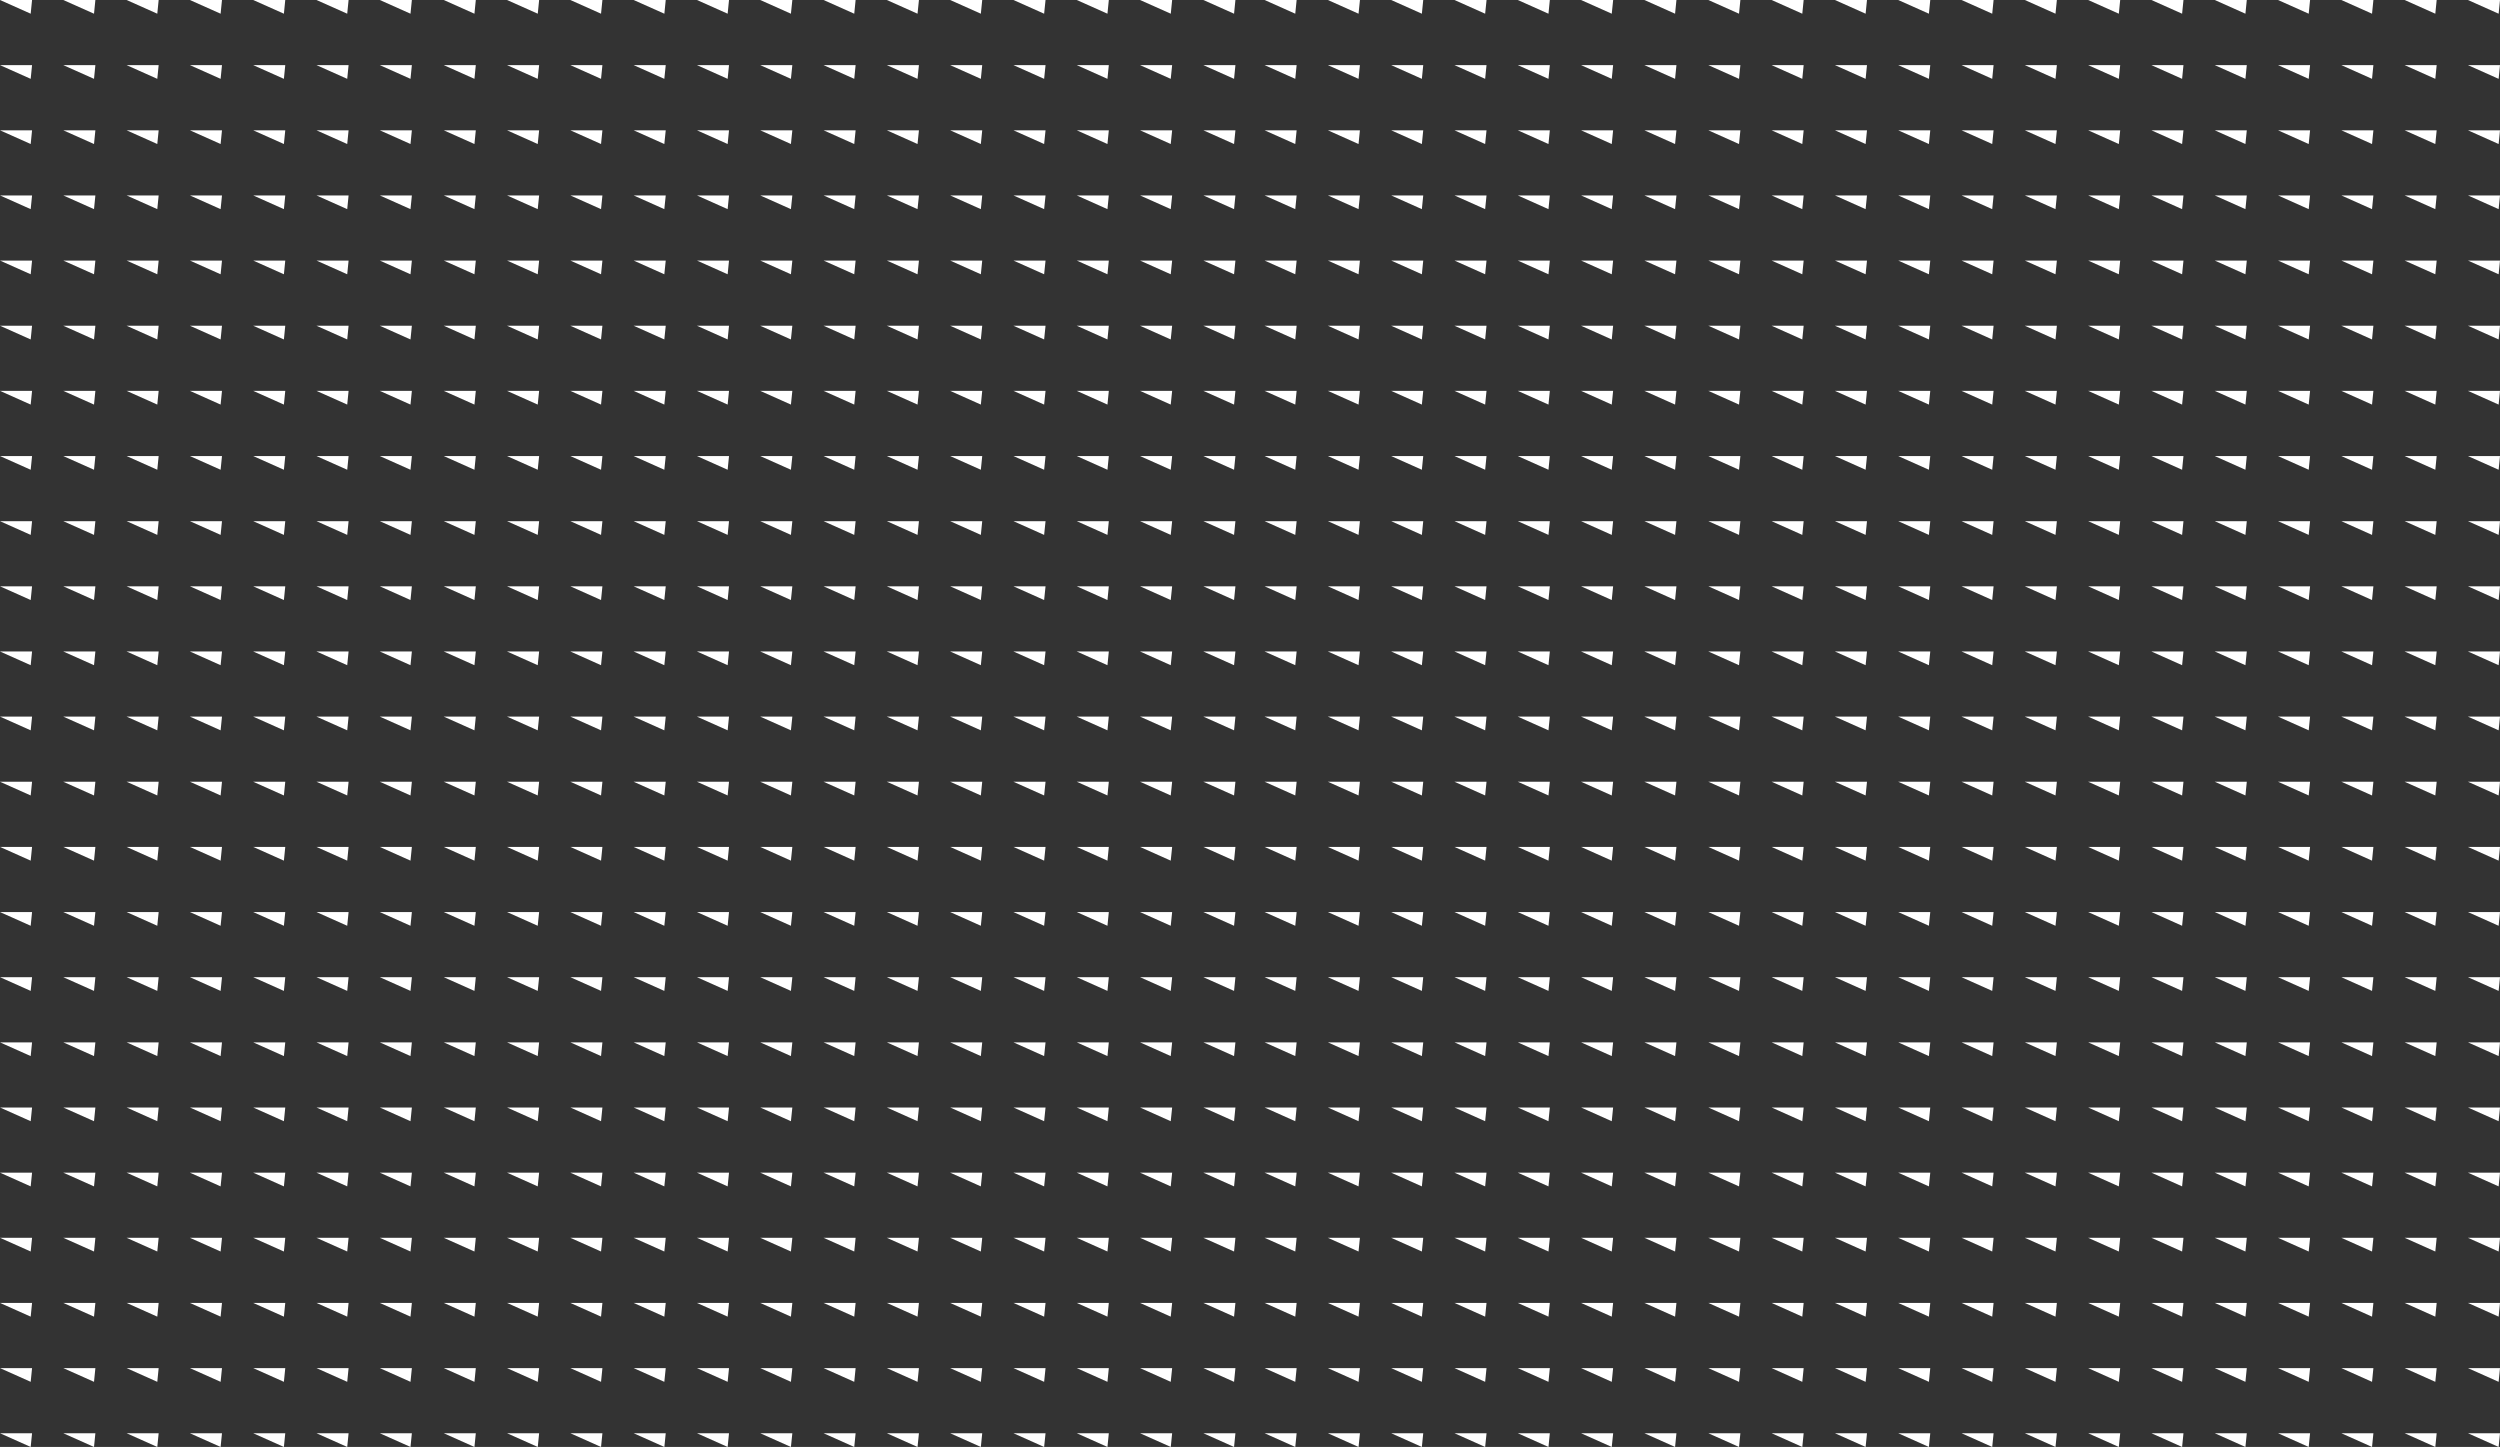<svg xmlns="http://www.w3.org/2000/svg" xmlns:xlink="http://www.w3.org/1999/xlink" id="Layer_1" x="0px" y="0px" viewBox="0 0 566.93 328.13" xml:space="preserve"><rect x="0" y="0" width="566.93" height="328.13" fill="#333333" stroke="none"/><g></g><g>	<polygon fill="#FFFFFF" points="0,0 6.96,3.11 7.27,0  "></polygon>	<polygon fill="#FFFFFF" points="14.35,0 21.32,3.11 21.63,0  "></polygon>	<polygon fill="#FFFFFF" points="28.71,0 35.67,3.11 35.98,0  "></polygon>	<polygon fill="#FFFFFF" points="43.06,0 50.03,3.11 50.34,0  "></polygon>	<polygon fill="#FFFFFF" points="57.42,0 64.38,3.11 64.69,0  "></polygon>	<polygon fill="#FFFFFF" points="71.77,0 78.74,3.11 79.05,0  "></polygon>	<polygon fill="#FFFFFF" points="86.13,0 93.09,3.11 93.4,0  "></polygon>	<polygon fill="#FFFFFF" points="100.63,0 107.59,3.11 107.9,0  "></polygon>	<polygon fill="#FFFFFF" points="114.98,0 121.95,3.11 122.26,0  "></polygon>	<polygon fill="#FFFFFF" points="129.34,0 136.3,3.11 136.61,0  "></polygon>	<polygon fill="#FFFFFF" points="143.69,0 150.66,3.11 150.97,0  "></polygon>	<polygon fill="#FFFFFF" points="158.05,0 165.01,3.11 165.32,0  "></polygon>	<polygon fill="#FFFFFF" points="172.4,0 179.36,3.11 179.68,0  "></polygon>	<polygon fill="#FFFFFF" points="186.76,0 193.72,3.11 194.03,0  "></polygon>	<polygon fill="#FFFFFF" points="201.11,0 208.07,3.11 208.39,0  "></polygon>	<polygon fill="#FFFFFF" points="215.47,0 222.43,3.11 222.74,0  "></polygon>	<polygon fill="#FFFFFF" points="229.82,0 236.78,3.11 237.1,0  "></polygon>	<polygon fill="#FFFFFF" points="244.18,0 251.14,3.11 251.45,0  "></polygon>	<polygon fill="#FFFFFF" points="258.53,0 265.5,3.11 265.81,0  "></polygon>	<polygon fill="#FFFFFF" points="272.89,0 279.85,3.11 280.16,0  "></polygon>	<polygon fill="#FFFFFF" points="286.77,0 293.73,3.11 294.04,0  "></polygon>	<polygon fill="#FFFFFF" points="301.12,0 308.08,3.11 308.4,0  "></polygon>	<polygon fill="#FFFFFF" points="315.48,0 322.44,3.11 322.75,0  "></polygon>	<polygon fill="#FFFFFF" points="329.83,0 336.79,3.11 337.11,0  "></polygon>	<polygon fill="#FFFFFF" points="344.19,0 351.15,3.11 351.46,0  "></polygon>	<polygon fill="#FFFFFF" points="358.54,0 365.5,3.11 365.82,0  "></polygon>	<polygon fill="#FFFFFF" points="372.9,0 379.86,3.11 380.17,0  "></polygon>	<polygon fill="#FFFFFF" points="387.4,0 394.36,3.11 394.67,0  "></polygon>	<polygon fill="#FFFFFF" points="401.75,0 408.71,3.11 409.02,0  "></polygon>	<polygon fill="#FFFFFF" points="416.11,0 423.07,3.11 423.38,0  "></polygon>	<polygon fill="#FFFFFF" points="430.46,0 437.42,3.11 437.73,0  "></polygon>	<polygon fill="#FFFFFF" points="444.82,0 451.78,3.11 452.09,0  "></polygon>	<polygon fill="#FFFFFF" points="459.17,0 466.13,3.11 466.44,0  "></polygon>	<polygon fill="#FFFFFF" points="473.53,0 480.49,3.11 480.8,0  "></polygon>	<polygon fill="#FFFFFF" points="487.88,0 494.84,3.11 495.15,0  "></polygon>	<polygon fill="#FFFFFF" points="502.24,0 509.2,3.11 509.51,0  "></polygon>	<polygon fill="#FFFFFF" points="516.59,0 523.55,3.11 523.86,0  "></polygon>	<polygon fill="#FFFFFF" points="530.95,0 537.91,3.11 538.22,0  "></polygon>	<polygon fill="#FFFFFF" points="545.3,0 552.26,3.11 552.57,0  "></polygon>	<polygon fill="#FFFFFF" points="559.66,0 566.62,3.11 566.93,0  "></polygon></g><g>	<polygon fill="#FFFFFF" points="0,14.77 6.96,17.88 7.27,14.77  "></polygon>	<polygon fill="#FFFFFF" points="14.35,14.77 21.32,17.88 21.63,14.77  "></polygon>	<polygon fill="#FFFFFF" points="28.71,14.77 35.67,17.88 35.98,14.77  "></polygon>	<polygon fill="#FFFFFF" points="43.07,14.77 50.03,17.88 50.34,14.77  "></polygon>	<polygon fill="#FFFFFF" points="57.42,14.77 64.38,17.88 64.69,14.77  "></polygon>	<polygon fill="#FFFFFF" points="71.77,14.77 78.74,17.88 79.05,14.77  "></polygon>	<polygon fill="#FFFFFF" points="86.13,14.77 93.09,17.88 93.4,14.77  "></polygon>	<polygon fill="#FFFFFF" points="100.63,14.77 107.59,17.88 107.9,14.77  "></polygon>	<polygon fill="#FFFFFF" points="114.98,14.77 121.94,17.88 122.26,14.77  "></polygon>	<polygon fill="#FFFFFF" points="129.34,14.77 136.3,17.88 136.61,14.77  "></polygon>	<polygon fill="#FFFFFF" points="143.69,14.77 150.65,17.88 150.97,14.77  "></polygon>	<polygon fill="#FFFFFF" points="158.05,14.77 165.01,17.88 165.32,14.77  "></polygon>	<polygon fill="#FFFFFF" points="172.4,14.77 179.36,17.88 179.68,14.77  "></polygon>	<polygon fill="#FFFFFF" points="186.76,14.77 193.72,17.88 194.03,14.77  "></polygon>	<polygon fill="#FFFFFF" points="201.11,14.77 208.07,17.88 208.39,14.77  "></polygon>	<polygon fill="#FFFFFF" points="215.47,14.77 222.43,17.88 222.74,14.77  "></polygon>	<polygon fill="#FFFFFF" points="229.82,14.77 236.78,17.88 237.1,14.77  "></polygon>	<polygon fill="#FFFFFF" points="244.18,14.77 251.14,17.88 251.45,14.77  "></polygon>	<polygon fill="#FFFFFF" points="258.53,14.77 265.49,17.88 265.81,14.77  "></polygon>	<polygon fill="#FFFFFF" points="272.89,14.77 279.85,17.88 280.16,14.77  "></polygon>	<polygon fill="#FFFFFF" points="286.77,14.77 293.73,17.88 294.04,14.77  "></polygon>	<polygon fill="#FFFFFF" points="301.12,14.77 308.08,17.88 308.39,14.77  "></polygon>	<polygon fill="#FFFFFF" points="315.48,14.77 322.44,17.88 322.75,14.77  "></polygon>	<polygon fill="#FFFFFF" points="329.83,14.77 336.79,17.88 337.1,14.77  "></polygon>	<polygon fill="#FFFFFF" points="344.19,14.77 351.15,17.88 351.46,14.77  "></polygon>	<polygon fill="#FFFFFF" points="358.54,14.77 365.5,17.88 365.81,14.77  "></polygon>	<polygon fill="#FFFFFF" points="372.9,14.77 379.86,17.88 380.17,14.77  "></polygon>	<polygon fill="#FFFFFF" points="387.4,14.77 394.36,17.88 394.67,14.77  "></polygon>	<polygon fill="#FFFFFF" points="401.75,14.77 408.71,17.88 409.02,14.77  "></polygon>	<polygon fill="#FFFFFF" points="416.11,14.77 423.07,17.88 423.38,14.77  "></polygon>	<polygon fill="#FFFFFF" points="430.46,14.77 437.42,17.88 437.73,14.77  "></polygon>	<polygon fill="#FFFFFF" points="444.82,14.77 451.78,17.88 452.09,14.77  "></polygon>	<polygon fill="#FFFFFF" points="459.17,14.77 466.13,17.88 466.44,14.77  "></polygon>	<polygon fill="#FFFFFF" points="473.53,14.77 480.49,17.88 480.8,14.77  "></polygon>	<polygon fill="#FFFFFF" points="487.88,14.77 494.84,17.88 495.15,14.77  "></polygon>	<polygon fill="#FFFFFF" points="502.24,14.77 509.2,17.88 509.51,14.77  "></polygon>	<polygon fill="#FFFFFF" points="516.59,14.77 523.55,17.88 523.86,14.77  "></polygon>	<polygon fill="#FFFFFF" points="530.95,14.77 537.91,17.88 538.22,14.77  "></polygon>	<polygon fill="#FFFFFF" points="545.3,14.77 552.26,17.88 552.57,14.77  "></polygon>	<polygon fill="#FFFFFF" points="559.66,14.77 566.62,17.88 566.93,14.77  "></polygon></g><g>	<polygon fill="#FFFFFF" points="0,29.55 6.96,32.66 7.27,29.55  "></polygon>	<polygon fill="#FFFFFF" points="14.35,29.55 21.32,32.66 21.63,29.55  "></polygon>	<polygon fill="#FFFFFF" points="28.71,29.55 35.67,32.66 35.98,29.55  "></polygon>	<polygon fill="#FFFFFF" points="43.07,29.55 50.03,32.66 50.34,29.55  "></polygon>	<polygon fill="#FFFFFF" points="57.42,29.55 64.38,32.66 64.69,29.55  "></polygon>	<polygon fill="#FFFFFF" points="71.77,29.55 78.74,32.66 79.05,29.55  "></polygon>	<polygon fill="#FFFFFF" points="86.13,29.55 93.09,32.66 93.4,29.55  "></polygon>	<polygon fill="#FFFFFF" points="100.63,29.55 107.59,32.66 107.9,29.55  "></polygon>	<polygon fill="#FFFFFF" points="114.98,29.55 121.94,32.66 122.26,29.55  "></polygon>	<polygon fill="#FFFFFF" points="129.34,29.55 136.3,32.66 136.61,29.55  "></polygon>	<polygon fill="#FFFFFF" points="143.69,29.55 150.65,32.66 150.97,29.55  "></polygon>	<polygon fill="#FFFFFF" points="158.05,29.55 165.01,32.66 165.32,29.55  "></polygon>	<polygon fill="#FFFFFF" points="172.4,29.55 179.36,32.66 179.68,29.55  "></polygon>	<polygon fill="#FFFFFF" points="186.76,29.55 193.72,32.66 194.03,29.55  "></polygon>	<polygon fill="#FFFFFF" points="201.11,29.55 208.07,32.66 208.39,29.55  "></polygon>	<polygon fill="#FFFFFF" points="215.47,29.55 222.43,32.66 222.74,29.55  "></polygon>	<polygon fill="#FFFFFF" points="229.82,29.55 236.78,32.66 237.1,29.55  "></polygon>	<polygon fill="#FFFFFF" points="244.18,29.55 251.14,32.66 251.45,29.55  "></polygon>	<polygon fill="#FFFFFF" points="258.53,29.55 265.49,32.66 265.81,29.55  "></polygon>	<polygon fill="#FFFFFF" points="272.89,29.55 279.85,32.66 280.16,29.55  "></polygon>	<polygon fill="#FFFFFF" points="286.77,29.55 293.73,32.66 294.04,29.55  "></polygon>	<polygon fill="#FFFFFF" points="301.12,29.55 308.08,32.66 308.39,29.55  "></polygon>	<polygon fill="#FFFFFF" points="315.48,29.55 322.44,32.66 322.75,29.55  "></polygon>	<polygon fill="#FFFFFF" points="329.83,29.55 336.79,32.66 337.1,29.55  "></polygon>	<polygon fill="#FFFFFF" points="344.19,29.55 351.15,32.66 351.46,29.55  "></polygon>	<polygon fill="#FFFFFF" points="358.54,29.55 365.5,32.66 365.81,29.55  "></polygon>	<polygon fill="#FFFFFF" points="372.9,29.55 379.86,32.66 380.17,29.55  "></polygon>	<polygon fill="#FFFFFF" points="387.4,29.55 394.36,32.66 394.67,29.55  "></polygon>	<polygon fill="#FFFFFF" points="401.75,29.55 408.71,32.66 409.02,29.55  "></polygon>	<polygon fill="#FFFFFF" points="416.11,29.55 423.07,32.66 423.38,29.55  "></polygon>	<polygon fill="#FFFFFF" points="430.46,29.55 437.42,32.66 437.73,29.55  "></polygon>	<polygon fill="#FFFFFF" points="444.82,29.55 451.78,32.66 452.09,29.55  "></polygon>	<polygon fill="#FFFFFF" points="459.17,29.55 466.13,32.66 466.44,29.55  "></polygon>	<polygon fill="#FFFFFF" points="473.53,29.55 480.49,32.66 480.8,29.55  "></polygon>	<polygon fill="#FFFFFF" points="487.88,29.55 494.84,32.66 495.15,29.55  "></polygon>	<polygon fill="#FFFFFF" points="502.24,29.55 509.2,32.66 509.51,29.55  "></polygon>	<polygon fill="#FFFFFF" points="516.59,29.55 523.55,32.66 523.86,29.55  "></polygon>	<polygon fill="#FFFFFF" points="530.95,29.55 537.91,32.66 538.22,29.55  "></polygon>	<polygon fill="#FFFFFF" points="545.3,29.55 552.26,32.66 552.57,29.55  "></polygon>	<polygon fill="#FFFFFF" points="559.66,29.55 566.62,32.66 566.93,29.55  "></polygon></g><g>	<polygon fill="#FFFFFF" points="0,44.32 6.96,47.43 7.27,44.32  "></polygon>	<polygon fill="#FFFFFF" points="14.35,44.32 21.32,47.43 21.63,44.32  "></polygon>	<polygon fill="#FFFFFF" points="28.71,44.32 35.67,47.43 35.98,44.32  "></polygon>	<polygon fill="#FFFFFF" points="43.07,44.32 50.03,47.43 50.34,44.32  "></polygon>	<polygon fill="#FFFFFF" points="57.42,44.32 64.38,47.43 64.69,44.32  "></polygon>	<polygon fill="#FFFFFF" points="71.77,44.32 78.74,47.43 79.05,44.32  "></polygon>	<polygon fill="#FFFFFF" points="86.13,44.32 93.09,47.43 93.4,44.32  "></polygon>	<polygon fill="#FFFFFF" points="100.63,44.32 107.59,47.43 107.9,44.32  "></polygon>	<polygon fill="#FFFFFF" points="114.98,44.32 121.94,47.43 122.26,44.32  "></polygon>	<polygon fill="#FFFFFF" points="129.34,44.32 136.3,47.43 136.61,44.32  "></polygon>	<polygon fill="#FFFFFF" points="143.69,44.32 150.65,47.43 150.97,44.32  "></polygon>	<polygon fill="#FFFFFF" points="158.05,44.32 165.01,47.43 165.32,44.32  "></polygon>	<polygon fill="#FFFFFF" points="172.4,44.32 179.36,47.43 179.68,44.32  "></polygon>	<polygon fill="#FFFFFF" points="186.76,44.32 193.72,47.43 194.03,44.32  "></polygon>	<polygon fill="#FFFFFF" points="201.11,44.32 208.07,47.43 208.39,44.32  "></polygon>	<polygon fill="#FFFFFF" points="215.47,44.32 222.43,47.43 222.74,44.32  "></polygon>	<polygon fill="#FFFFFF" points="229.82,44.32 236.78,47.43 237.1,44.32  "></polygon>	<polygon fill="#FFFFFF" points="244.18,44.32 251.14,47.43 251.45,44.32  "></polygon>	<polygon fill="#FFFFFF" points="258.53,44.32 265.49,47.43 265.81,44.32  "></polygon>	<polygon fill="#FFFFFF" points="272.89,44.32 279.85,47.43 280.16,44.32  "></polygon>	<polygon fill="#FFFFFF" points="286.77,44.32 293.73,47.43 294.04,44.32  "></polygon>	<polygon fill="#FFFFFF" points="301.12,44.32 308.08,47.43 308.39,44.32  "></polygon>	<polygon fill="#FFFFFF" points="315.48,44.32 322.44,47.43 322.75,44.32  "></polygon>	<polygon fill="#FFFFFF" points="329.83,44.32 336.79,47.43 337.1,44.32  "></polygon>	<polygon fill="#FFFFFF" points="344.19,44.32 351.15,47.43 351.46,44.32  "></polygon>	<polygon fill="#FFFFFF" points="358.54,44.32 365.5,47.43 365.81,44.32  "></polygon>	<polygon fill="#FFFFFF" points="372.9,44.32 379.86,47.43 380.17,44.32  "></polygon>	<polygon fill="#FFFFFF" points="387.4,44.32 394.36,47.43 394.67,44.32  "></polygon>	<polygon fill="#FFFFFF" points="401.75,44.32 408.71,47.43 409.02,44.32  "></polygon>	<polygon fill="#FFFFFF" points="416.11,44.32 423.07,47.43 423.38,44.32  "></polygon>	<polygon fill="#FFFFFF" points="430.46,44.32 437.42,47.43 437.73,44.32  "></polygon>	<polygon fill="#FFFFFF" points="444.82,44.32 451.78,47.43 452.09,44.32  "></polygon>	<polygon fill="#FFFFFF" points="459.17,44.32 466.13,47.43 466.44,44.32  "></polygon>	<polygon fill="#FFFFFF" points="473.53,44.32 480.49,47.43 480.8,44.32  "></polygon>	<polygon fill="#FFFFFF" points="487.88,44.32 494.84,47.43 495.15,44.32  "></polygon>	<polygon fill="#FFFFFF" points="502.24,44.32 509.2,47.43 509.51,44.32  "></polygon>	<polygon fill="#FFFFFF" points="516.59,44.32 523.55,47.43 523.86,44.32  "></polygon>	<polygon fill="#FFFFFF" points="530.95,44.32 537.91,47.43 538.22,44.32  "></polygon>	<polygon fill="#FFFFFF" points="545.3,44.32 552.26,47.43 552.57,44.32  "></polygon>	<polygon fill="#FFFFFF" points="559.66,44.32 566.62,47.43 566.93,44.32  "></polygon></g><g>	<polygon fill="#FFFFFF" points="0,59.09 6.96,62.2 7.27,59.09  "></polygon>	<polygon fill="#FFFFFF" points="14.35,59.09 21.32,62.2 21.63,59.09  "></polygon>	<polygon fill="#FFFFFF" points="28.71,59.09 35.67,62.2 35.98,59.09  "></polygon>	<polygon fill="#FFFFFF" points="43.07,59.09 50.03,62.2 50.34,59.09  "></polygon>	<polygon fill="#FFFFFF" points="57.42,59.09 64.38,62.2 64.69,59.09  "></polygon>	<polygon fill="#FFFFFF" points="71.77,59.09 78.74,62.2 79.05,59.09  "></polygon>	<polygon fill="#FFFFFF" points="86.13,59.09 93.09,62.2 93.4,59.09  "></polygon>	<polygon fill="#FFFFFF" points="100.63,59.09 107.59,62.2 107.9,59.09  "></polygon>	<polygon fill="#FFFFFF" points="114.98,59.09 121.94,62.2 122.26,59.09  "></polygon>	<polygon fill="#FFFFFF" points="129.34,59.09 136.3,62.2 136.61,59.09  "></polygon>	<polygon fill="#FFFFFF" points="143.69,59.09 150.65,62.2 150.97,59.09  "></polygon>	<polygon fill="#FFFFFF" points="158.05,59.09 165.01,62.2 165.32,59.09  "></polygon>	<polygon fill="#FFFFFF" points="172.4,59.09 179.36,62.2 179.68,59.09  "></polygon>	<polygon fill="#FFFFFF" points="186.76,59.09 193.72,62.2 194.03,59.09  "></polygon>	<polygon fill="#FFFFFF" points="201.11,59.09 208.07,62.2 208.39,59.09  "></polygon>	<polygon fill="#FFFFFF" points="215.47,59.09 222.43,62.2 222.74,59.09  "></polygon>	<polygon fill="#FFFFFF" points="229.82,59.09 236.78,62.2 237.1,59.09  "></polygon>	<polygon fill="#FFFFFF" points="244.18,59.09 251.14,62.2 251.45,59.09  "></polygon>	<polygon fill="#FFFFFF" points="258.53,59.09 265.49,62.2 265.81,59.09  "></polygon>	<polygon fill="#FFFFFF" points="272.89,59.09 279.85,62.2 280.16,59.09  "></polygon>	<polygon fill="#FFFFFF" points="286.77,59.09 293.73,62.2 294.04,59.09  "></polygon>	<polygon fill="#FFFFFF" points="301.12,59.09 308.08,62.2 308.39,59.09  "></polygon>	<polygon fill="#FFFFFF" points="315.48,59.09 322.44,62.2 322.75,59.09  "></polygon>	<polygon fill="#FFFFFF" points="329.83,59.09 336.79,62.2 337.1,59.09  "></polygon>	<polygon fill="#FFFFFF" points="344.19,59.09 351.15,62.2 351.46,59.09  "></polygon>	<polygon fill="#FFFFFF" points="358.54,59.09 365.5,62.2 365.81,59.09  "></polygon>	<polygon fill="#FFFFFF" points="372.9,59.09 379.86,62.2 380.17,59.09  "></polygon>	<polygon fill="#FFFFFF" points="387.4,59.09 394.36,62.2 394.67,59.09  "></polygon>	<polygon fill="#FFFFFF" points="401.75,59.09 408.71,62.2 409.02,59.09  "></polygon>	<polygon fill="#FFFFFF" points="416.11,59.09 423.07,62.2 423.38,59.09  "></polygon>	<polygon fill="#FFFFFF" points="430.46,59.09 437.42,62.2 437.73,59.09  "></polygon>	<polygon fill="#FFFFFF" points="444.82,59.09 451.78,62.2 452.09,59.09  "></polygon>	<polygon fill="#FFFFFF" points="459.17,59.09 466.13,62.2 466.44,59.09  "></polygon>	<polygon fill="#FFFFFF" points="473.53,59.09 480.49,62.2 480.8,59.09  "></polygon>	<polygon fill="#FFFFFF" points="487.88,59.09 494.84,62.2 495.15,59.09  "></polygon>	<polygon fill="#FFFFFF" points="502.24,59.09 509.2,62.2 509.51,59.09  "></polygon>	<polygon fill="#FFFFFF" points="516.59,59.09 523.55,62.2 523.86,59.09  "></polygon>	<polygon fill="#FFFFFF" points="530.95,59.09 537.91,62.2 538.22,59.09  "></polygon>	<polygon fill="#FFFFFF" points="545.3,59.09 552.26,62.2 552.57,59.09  "></polygon>	<polygon fill="#FFFFFF" points="559.66,59.09 566.62,62.2 566.93,59.09  "></polygon></g><g>	<polygon fill="#FFFFFF" points="0,73.87 6.96,76.98 7.27,73.87  "></polygon>	<polygon fill="#FFFFFF" points="14.35,73.87 21.32,76.98 21.63,73.87  "></polygon>	<polygon fill="#FFFFFF" points="28.71,73.87 35.67,76.98 35.98,73.87  "></polygon>	<polygon fill="#FFFFFF" points="43.07,73.87 50.03,76.98 50.34,73.87  "></polygon>	<polygon fill="#FFFFFF" points="57.42,73.87 64.38,76.98 64.69,73.87  "></polygon>	<polygon fill="#FFFFFF" points="71.77,73.87 78.74,76.98 79.05,73.87  "></polygon>	<polygon fill="#FFFFFF" points="86.13,73.87 93.09,76.98 93.4,73.87  "></polygon>	<polygon fill="#FFFFFF" points="100.63,73.87 107.59,76.98 107.9,73.87  "></polygon>	<polygon fill="#FFFFFF" points="114.98,73.87 121.94,76.98 122.26,73.87  "></polygon>	<polygon fill="#FFFFFF" points="129.34,73.87 136.3,76.98 136.61,73.87  "></polygon>	<polygon fill="#FFFFFF" points="143.69,73.87 150.65,76.98 150.97,73.87  "></polygon>	<polygon fill="#FFFFFF" points="158.05,73.87 165.01,76.98 165.32,73.87  "></polygon>	<polygon fill="#FFFFFF" points="172.4,73.87 179.36,76.98 179.68,73.87  "></polygon>	<polygon fill="#FFFFFF" points="186.76,73.87 193.72,76.98 194.03,73.87  "></polygon>	<polygon fill="#FFFFFF" points="201.11,73.87 208.07,76.98 208.39,73.87  "></polygon>	<polygon fill="#FFFFFF" points="215.47,73.87 222.43,76.98 222.74,73.87  "></polygon>	<polygon fill="#FFFFFF" points="229.82,73.87 236.78,76.98 237.1,73.87  "></polygon>	<polygon fill="#FFFFFF" points="244.18,73.87 251.14,76.98 251.45,73.87  "></polygon>	<polygon fill="#FFFFFF" points="258.53,73.87 265.49,76.98 265.81,73.87  "></polygon>	<polygon fill="#FFFFFF" points="272.89,73.87 279.85,76.98 280.16,73.87  "></polygon>	<polygon fill="#FFFFFF" points="286.77,73.87 293.73,76.98 294.04,73.87  "></polygon>	<polygon fill="#FFFFFF" points="301.12,73.87 308.08,76.98 308.39,73.87  "></polygon>	<polygon fill="#FFFFFF" points="315.48,73.87 322.44,76.98 322.75,73.87  "></polygon>	<polygon fill="#FFFFFF" points="329.83,73.87 336.79,76.98 337.1,73.87  "></polygon>	<polygon fill="#FFFFFF" points="344.19,73.87 351.15,76.98 351.46,73.87  "></polygon>	<polygon fill="#FFFFFF" points="358.54,73.87 365.5,76.98 365.81,73.87  "></polygon>	<polygon fill="#FFFFFF" points="372.9,73.87 379.86,76.98 380.17,73.87  "></polygon>	<polygon fill="#FFFFFF" points="387.4,73.87 394.36,76.98 394.67,73.87  "></polygon>	<polygon fill="#FFFFFF" points="401.75,73.87 408.71,76.98 409.02,73.87  "></polygon>	<polygon fill="#FFFFFF" points="416.11,73.87 423.07,76.98 423.38,73.87  "></polygon>	<polygon fill="#FFFFFF" points="430.46,73.87 437.42,76.98 437.73,73.87  "></polygon>	<polygon fill="#FFFFFF" points="444.82,73.87 451.78,76.98 452.09,73.87  "></polygon>	<polygon fill="#FFFFFF" points="459.17,73.87 466.13,76.98 466.44,73.87  "></polygon>	<polygon fill="#FFFFFF" points="473.53,73.87 480.49,76.98 480.8,73.87  "></polygon>	<polygon fill="#FFFFFF" points="487.88,73.87 494.84,76.98 495.15,73.87  "></polygon>	<polygon fill="#FFFFFF" points="502.24,73.87 509.2,76.98 509.51,73.87  "></polygon>	<polygon fill="#FFFFFF" points="516.59,73.87 523.55,76.98 523.86,73.87  "></polygon>	<polygon fill="#FFFFFF" points="530.95,73.87 537.91,76.98 538.22,73.87  "></polygon>	<polygon fill="#FFFFFF" points="545.3,73.87 552.26,76.98 552.57,73.87  "></polygon>	<polygon fill="#FFFFFF" points="559.66,73.87 566.62,76.98 566.93,73.87  "></polygon></g><g>	<polygon fill="#FFFFFF" points="0,88.64 6.96,91.75 7.27,88.64  "></polygon>	<polygon fill="#FFFFFF" points="14.35,88.64 21.32,91.75 21.63,88.64  "></polygon>	<polygon fill="#FFFFFF" points="28.71,88.64 35.67,91.75 35.98,88.64  "></polygon>	<polygon fill="#FFFFFF" points="43.07,88.64 50.03,91.75 50.34,88.64  "></polygon>	<polygon fill="#FFFFFF" points="57.42,88.64 64.38,91.75 64.69,88.64  "></polygon>	<polygon fill="#FFFFFF" points="71.77,88.64 78.74,91.75 79.05,88.64  "></polygon>	<polygon fill="#FFFFFF" points="86.13,88.64 93.09,91.75 93.4,88.64  "></polygon>	<polygon fill="#FFFFFF" points="100.63,88.64 107.59,91.75 107.9,88.64  "></polygon>	<polygon fill="#FFFFFF" points="114.98,88.64 121.94,91.75 122.26,88.64  "></polygon>	<polygon fill="#FFFFFF" points="129.34,88.64 136.3,91.75 136.61,88.64  "></polygon>	<polygon fill="#FFFFFF" points="143.69,88.64 150.65,91.75 150.97,88.64  "></polygon>	<polygon fill="#FFFFFF" points="158.05,88.64 165.01,91.75 165.32,88.64  "></polygon>	<polygon fill="#FFFFFF" points="172.4,88.64 179.36,91.75 179.68,88.64  "></polygon>	<polygon fill="#FFFFFF" points="186.76,88.64 193.72,91.75 194.03,88.64  "></polygon>	<polygon fill="#FFFFFF" points="201.11,88.64 208.07,91.75 208.39,88.64  "></polygon>	<polygon fill="#FFFFFF" points="215.47,88.64 222.43,91.75 222.74,88.64  "></polygon>	<polygon fill="#FFFFFF" points="229.82,88.64 236.78,91.75 237.1,88.64  "></polygon>	<polygon fill="#FFFFFF" points="244.18,88.64 251.14,91.75 251.45,88.64  "></polygon>	<polygon fill="#FFFFFF" points="258.53,88.64 265.49,91.75 265.81,88.64  "></polygon>	<polygon fill="#FFFFFF" points="272.89,88.64 279.85,91.75 280.16,88.64  "></polygon>	<polygon fill="#FFFFFF" points="286.77,88.64 293.73,91.75 294.04,88.64  "></polygon>	<polygon fill="#FFFFFF" points="301.12,88.64 308.08,91.75 308.39,88.64  "></polygon>	<polygon fill="#FFFFFF" points="315.48,88.64 322.44,91.75 322.75,88.64  "></polygon>	<polygon fill="#FFFFFF" points="329.83,88.64 336.79,91.75 337.1,88.64  "></polygon>	<polygon fill="#FFFFFF" points="344.19,88.64 351.15,91.75 351.46,88.64  "></polygon>	<polygon fill="#FFFFFF" points="358.54,88.64 365.5,91.75 365.81,88.64  "></polygon>	<polygon fill="#FFFFFF" points="372.9,88.64 379.86,91.75 380.17,88.64  "></polygon>	<polygon fill="#FFFFFF" points="387.4,88.64 394.36,91.75 394.67,88.64  "></polygon>	<polygon fill="#FFFFFF" points="401.75,88.64 408.71,91.75 409.02,88.64  "></polygon>	<polygon fill="#FFFFFF" points="416.11,88.64 423.07,91.75 423.38,88.64  "></polygon>	<polygon fill="#FFFFFF" points="430.46,88.64 437.42,91.75 437.73,88.64  "></polygon>	<polygon fill="#FFFFFF" points="444.82,88.64 451.78,91.75 452.09,88.64  "></polygon>	<polygon fill="#FFFFFF" points="459.17,88.64 466.13,91.75 466.44,88.64  "></polygon>	<polygon fill="#FFFFFF" points="473.53,88.64 480.49,91.75 480.8,88.64  "></polygon>	<polygon fill="#FFFFFF" points="487.88,88.64 494.84,91.75 495.15,88.64  "></polygon>	<polygon fill="#FFFFFF" points="502.24,88.64 509.2,91.75 509.51,88.64  "></polygon>	<polygon fill="#FFFFFF" points="516.59,88.64 523.55,91.75 523.86,88.64  "></polygon>	<polygon fill="#FFFFFF" points="530.95,88.64 537.91,91.75 538.22,88.64  "></polygon>	<polygon fill="#FFFFFF" points="545.3,88.64 552.26,91.75 552.57,88.64  "></polygon>	<polygon fill="#FFFFFF" points="559.66,88.64 566.62,91.75 566.93,88.64  "></polygon></g><g>	<polygon fill="#FFFFFF" points="0,103.42 6.96,106.53 7.27,103.42  "></polygon>	<polygon fill="#FFFFFF" points="14.35,103.42 21.32,106.53 21.63,103.42  "></polygon>	<polygon fill="#FFFFFF" points="28.71,103.42 35.67,106.53 35.98,103.42  "></polygon>	<polygon fill="#FFFFFF" points="43.07,103.42 50.03,106.53 50.34,103.42  "></polygon>	<polygon fill="#FFFFFF" points="57.42,103.42 64.38,106.53 64.69,103.42  "></polygon>	<polygon fill="#FFFFFF" points="71.77,103.42 78.74,106.53 79.05,103.42  "></polygon>	<polygon fill="#FFFFFF" points="86.13,103.42 93.09,106.53 93.4,103.42  "></polygon>	<polygon fill="#FFFFFF" points="100.63,103.42 107.59,106.53 107.9,103.42  "></polygon>	<polygon fill="#FFFFFF" points="114.98,103.42 121.94,106.53 122.26,103.42  "></polygon>	<polygon fill="#FFFFFF" points="129.34,103.42 136.3,106.53 136.61,103.42  "></polygon>	<polygon fill="#FFFFFF" points="143.69,103.42 150.65,106.53 150.97,103.42  "></polygon>	<polygon fill="#FFFFFF" points="158.05,103.42 165.01,106.53 165.32,103.42  "></polygon>	<polygon fill="#FFFFFF" points="172.4,103.42 179.36,106.53 179.68,103.42  "></polygon>	<polygon fill="#FFFFFF" points="186.76,103.42 193.72,106.53 194.03,103.42  "></polygon>	<polygon fill="#FFFFFF" points="201.11,103.42 208.07,106.53 208.39,103.42  "></polygon>	<polygon fill="#FFFFFF" points="215.47,103.42 222.43,106.53 222.74,103.42  "></polygon>	<polygon fill="#FFFFFF" points="229.82,103.42 236.78,106.53 237.1,103.42  "></polygon>	<polygon fill="#FFFFFF" points="244.18,103.42 251.14,106.53 251.45,103.42  "></polygon>	<polygon fill="#FFFFFF" points="258.53,103.42 265.49,106.53 265.81,103.42  "></polygon>	<polygon fill="#FFFFFF" points="272.89,103.42 279.85,106.53 280.16,103.42  "></polygon>	<polygon fill="#FFFFFF" points="286.77,103.42 293.73,106.53 294.04,103.42  "></polygon>	<polygon fill="#FFFFFF" points="301.12,103.42 308.08,106.53 308.39,103.42  "></polygon>	<polygon fill="#FFFFFF" points="315.48,103.42 322.44,106.53 322.75,103.42  "></polygon>	<polygon fill="#FFFFFF" points="329.83,103.42 336.79,106.53 337.1,103.42  "></polygon>	<polygon fill="#FFFFFF" points="344.19,103.42 351.15,106.53 351.46,103.42  "></polygon>	<polygon fill="#FFFFFF" points="358.54,103.42 365.5,106.53 365.81,103.42  "></polygon>	<polygon fill="#FFFFFF" points="372.9,103.42 379.86,106.53 380.17,103.42  "></polygon>	<polygon fill="#FFFFFF" points="387.4,103.42 394.36,106.53 394.67,103.42  "></polygon>	<polygon fill="#FFFFFF" points="401.75,103.42 408.71,106.53 409.02,103.42  "></polygon>	<polygon fill="#FFFFFF" points="416.11,103.42 423.07,106.53 423.38,103.42  "></polygon>	<polygon fill="#FFFFFF" points="430.46,103.42 437.42,106.53 437.73,103.42  "></polygon>	<polygon fill="#FFFFFF" points="444.82,103.42 451.78,106.53 452.09,103.42  "></polygon>	<polygon fill="#FFFFFF" points="459.17,103.42 466.13,106.53 466.44,103.42  "></polygon>	<polygon fill="#FFFFFF" points="473.53,103.42 480.49,106.53 480.8,103.42  "></polygon>	<polygon fill="#FFFFFF" points="487.88,103.42 494.84,106.53 495.15,103.42  "></polygon>	<polygon fill="#FFFFFF" points="502.24,103.42 509.2,106.53 509.51,103.42  "></polygon>	<polygon fill="#FFFFFF" points="516.59,103.42 523.55,106.53 523.86,103.42  "></polygon>	<polygon fill="#FFFFFF" points="530.95,103.42 537.91,106.53 538.22,103.42  "></polygon>	<polygon fill="#FFFFFF" points="545.3,103.42 552.26,106.53 552.57,103.42  "></polygon>	<polygon fill="#FFFFFF" points="559.66,103.42 566.62,106.53 566.93,103.42  "></polygon></g><g>	<polygon fill="#FFFFFF" points="0,118.19 6.96,121.3 7.27,118.19  "></polygon>	<polygon fill="#FFFFFF" points="14.35,118.19 21.32,121.3 21.63,118.19  "></polygon>	<polygon fill="#FFFFFF" points="28.71,118.19 35.67,121.3 35.98,118.19  "></polygon>	<polygon fill="#FFFFFF" points="43.07,118.19 50.03,121.3 50.34,118.19  "></polygon>	<polygon fill="#FFFFFF" points="57.42,118.19 64.38,121.3 64.69,118.19  "></polygon>	<polygon fill="#FFFFFF" points="71.77,118.19 78.74,121.3 79.05,118.19  "></polygon>	<polygon fill="#FFFFFF" points="86.13,118.19 93.09,121.3 93.4,118.19  "></polygon>	<polygon fill="#FFFFFF" points="100.63,118.19 107.59,121.3 107.9,118.19  "></polygon>	<polygon fill="#FFFFFF" points="114.98,118.19 121.94,121.3 122.26,118.19  "></polygon>	<polygon fill="#FFFFFF" points="129.34,118.19 136.3,121.3 136.61,118.19  "></polygon>	<polygon fill="#FFFFFF" points="143.69,118.19 150.65,121.3 150.97,118.19  "></polygon>	<polygon fill="#FFFFFF" points="158.05,118.19 165.01,121.3 165.32,118.19  "></polygon>	<polygon fill="#FFFFFF" points="172.4,118.19 179.36,121.3 179.68,118.19  "></polygon>	<polygon fill="#FFFFFF" points="186.76,118.19 193.72,121.3 194.03,118.19  "></polygon>	<polygon fill="#FFFFFF" points="201.11,118.19 208.07,121.3 208.39,118.19  "></polygon>	<polygon fill="#FFFFFF" points="215.47,118.19 222.43,121.3 222.74,118.19  "></polygon>	<polygon fill="#FFFFFF" points="229.82,118.19 236.78,121.3 237.1,118.19  "></polygon>	<polygon fill="#FFFFFF" points="244.18,118.19 251.14,121.3 251.45,118.19  "></polygon>	<polygon fill="#FFFFFF" points="258.53,118.19 265.49,121.3 265.81,118.19  "></polygon>	<polygon fill="#FFFFFF" points="272.89,118.19 279.85,121.3 280.16,118.19  "></polygon>	<polygon fill="#FFFFFF" points="286.77,118.19 293.73,121.3 294.04,118.19  "></polygon>	<polygon fill="#FFFFFF" points="301.12,118.19 308.08,121.3 308.39,118.19  "></polygon>	<polygon fill="#FFFFFF" points="315.48,118.19 322.44,121.3 322.75,118.19  "></polygon>	<polygon fill="#FFFFFF" points="329.83,118.19 336.79,121.3 337.1,118.19  "></polygon>	<polygon fill="#FFFFFF" points="344.19,118.19 351.15,121.3 351.46,118.19  "></polygon>	<polygon fill="#FFFFFF" points="358.54,118.19 365.5,121.3 365.81,118.19  "></polygon>	<polygon fill="#FFFFFF" points="372.9,118.19 379.86,121.3 380.17,118.19  "></polygon>	<polygon fill="#FFFFFF" points="387.4,118.19 394.36,121.3 394.67,118.19  "></polygon>	<polygon fill="#FFFFFF" points="401.75,118.19 408.71,121.3 409.02,118.19  "></polygon>	<polygon fill="#FFFFFF" points="416.11,118.19 423.07,121.3 423.38,118.19  "></polygon>	<polygon fill="#FFFFFF" points="430.46,118.19 437.42,121.3 437.73,118.19  "></polygon>	<polygon fill="#FFFFFF" points="444.82,118.19 451.78,121.3 452.09,118.19  "></polygon>	<polygon fill="#FFFFFF" points="459.17,118.19 466.13,121.3 466.44,118.19  "></polygon>	<polygon fill="#FFFFFF" points="473.53,118.19 480.49,121.3 480.8,118.19  "></polygon>	<polygon fill="#FFFFFF" points="487.88,118.19 494.84,121.3 495.15,118.19  "></polygon>	<polygon fill="#FFFFFF" points="502.24,118.19 509.2,121.3 509.51,118.19  "></polygon>	<polygon fill="#FFFFFF" points="516.59,118.19 523.55,121.3 523.86,118.19  "></polygon>	<polygon fill="#FFFFFF" points="530.95,118.19 537.91,121.3 538.22,118.19  "></polygon>	<polygon fill="#FFFFFF" points="545.3,118.19 552.26,121.3 552.57,118.19  "></polygon>	<polygon fill="#FFFFFF" points="559.66,118.19 566.62,121.3 566.93,118.19  "></polygon></g><g>	<polygon fill="#FFFFFF" points="0,132.96 6.96,136.07 7.27,132.96  "></polygon>	<polygon fill="#FFFFFF" points="14.35,132.96 21.32,136.07 21.63,132.96  "></polygon>	<polygon fill="#FFFFFF" points="28.71,132.96 35.67,136.07 35.98,132.96  "></polygon>	<polygon fill="#FFFFFF" points="43.07,132.96 50.03,136.07 50.34,132.96  "></polygon>	<polygon fill="#FFFFFF" points="57.42,132.96 64.38,136.07 64.69,132.96  "></polygon>	<polygon fill="#FFFFFF" points="71.77,132.96 78.74,136.07 79.05,132.96  "></polygon>	<polygon fill="#FFFFFF" points="86.13,132.96 93.09,136.07 93.4,132.96  "></polygon>	<polygon fill="#FFFFFF" points="100.63,132.96 107.59,136.07 107.9,132.96  "></polygon>	<polygon fill="#FFFFFF" points="114.98,132.96 121.94,136.07 122.26,132.96  "></polygon>	<polygon fill="#FFFFFF" points="129.34,132.96 136.3,136.07 136.61,132.96  "></polygon>	<polygon fill="#FFFFFF" points="143.69,132.96 150.65,136.07 150.97,132.96  "></polygon>	<polygon fill="#FFFFFF" points="158.05,132.96 165.01,136.07 165.32,132.96  "></polygon>	<polygon fill="#FFFFFF" points="172.4,132.96 179.36,136.07 179.68,132.96  "></polygon>	<polygon fill="#FFFFFF" points="186.76,132.96 193.72,136.07 194.03,132.96  "></polygon>	<polygon fill="#FFFFFF" points="201.11,132.96 208.07,136.07 208.39,132.96  "></polygon>	<polygon fill="#FFFFFF" points="215.47,132.96 222.43,136.07 222.74,132.96  "></polygon>	<polygon fill="#FFFFFF" points="229.82,132.96 236.78,136.07 237.1,132.96  "></polygon>	<polygon fill="#FFFFFF" points="244.18,132.96 251.14,136.07 251.45,132.96  "></polygon>	<polygon fill="#FFFFFF" points="258.53,132.96 265.49,136.07 265.81,132.96  "></polygon>	<polygon fill="#FFFFFF" points="272.89,132.96 279.85,136.07 280.16,132.96  "></polygon>	<polygon fill="#FFFFFF" points="286.77,132.96 293.73,136.07 294.04,132.96  "></polygon>	<polygon fill="#FFFFFF" points="301.12,132.96 308.08,136.07 308.39,132.96  "></polygon>	<polygon fill="#FFFFFF" points="315.48,132.96 322.44,136.07 322.75,132.96  "></polygon>	<polygon fill="#FFFFFF" points="329.83,132.96 336.79,136.07 337.1,132.96  "></polygon>	<polygon fill="#FFFFFF" points="344.19,132.96 351.15,136.07 351.46,132.96  "></polygon>	<polygon fill="#FFFFFF" points="358.54,132.96 365.5,136.07 365.81,132.96  "></polygon>	<polygon fill="#FFFFFF" points="372.9,132.96 379.86,136.07 380.17,132.96  "></polygon>	<polygon fill="#FFFFFF" points="387.4,132.96 394.36,136.07 394.67,132.96  "></polygon>	<polygon fill="#FFFFFF" points="401.75,132.96 408.71,136.07 409.02,132.96  "></polygon>	<polygon fill="#FFFFFF" points="416.11,132.96 423.07,136.07 423.38,132.96  "></polygon>	<polygon fill="#FFFFFF" points="430.46,132.96 437.42,136.07 437.73,132.96  "></polygon>	<polygon fill="#FFFFFF" points="444.82,132.96 451.78,136.07 452.09,132.96  "></polygon>	<polygon fill="#FFFFFF" points="459.17,132.96 466.13,136.07 466.44,132.96  "></polygon>	<polygon fill="#FFFFFF" points="473.53,132.96 480.49,136.07 480.8,132.96  "></polygon>	<polygon fill="#FFFFFF" points="487.88,132.96 494.84,136.07 495.15,132.96  "></polygon>	<polygon fill="#FFFFFF" points="502.24,132.96 509.2,136.07 509.51,132.96  "></polygon>	<polygon fill="#FFFFFF" points="516.59,132.96 523.55,136.07 523.86,132.96  "></polygon>	<polygon fill="#FFFFFF" points="530.95,132.96 537.91,136.07 538.22,132.96  "></polygon>	<polygon fill="#FFFFFF" points="545.3,132.96 552.26,136.07 552.57,132.96  "></polygon>	<polygon fill="#FFFFFF" points="559.66,132.96 566.62,136.07 566.93,132.96  "></polygon></g><g>	<polygon fill="#FFFFFF" points="0,147.74 6.96,150.85 7.27,147.74  "></polygon>	<polygon fill="#FFFFFF" points="14.35,147.74 21.32,150.85 21.63,147.74  "></polygon>	<polygon fill="#FFFFFF" points="28.71,147.74 35.67,150.85 35.98,147.74  "></polygon>	<polygon fill="#FFFFFF" points="43.07,147.74 50.03,150.85 50.34,147.74  "></polygon>	<polygon fill="#FFFFFF" points="57.42,147.74 64.38,150.85 64.69,147.74  "></polygon>	<polygon fill="#FFFFFF" points="71.77,147.74 78.74,150.85 79.05,147.74  "></polygon>	<polygon fill="#FFFFFF" points="86.13,147.74 93.09,150.85 93.4,147.74  "></polygon>	<polygon fill="#FFFFFF" points="100.63,147.74 107.59,150.85 107.9,147.74  "></polygon>	<polygon fill="#FFFFFF" points="114.98,147.74 121.94,150.85 122.26,147.74  "></polygon>	<polygon fill="#FFFFFF" points="129.34,147.74 136.3,150.85 136.61,147.74  "></polygon>	<polygon fill="#FFFFFF" points="143.69,147.74 150.65,150.85 150.97,147.74  "></polygon>	<polygon fill="#FFFFFF" points="158.05,147.74 165.01,150.85 165.32,147.74  "></polygon>	<polygon fill="#FFFFFF" points="172.4,147.74 179.36,150.85 179.68,147.74  "></polygon>	<polygon fill="#FFFFFF" points="186.76,147.74 193.72,150.85 194.03,147.74  "></polygon>	<polygon fill="#FFFFFF" points="201.11,147.74 208.07,150.85 208.39,147.74  "></polygon>	<polygon fill="#FFFFFF" points="215.47,147.74 222.43,150.85 222.74,147.74  "></polygon>	<polygon fill="#FFFFFF" points="229.82,147.74 236.78,150.85 237.1,147.74  "></polygon>	<polygon fill="#FFFFFF" points="244.18,147.74 251.14,150.85 251.45,147.74  "></polygon>	<polygon fill="#FFFFFF" points="258.53,147.74 265.49,150.85 265.81,147.74  "></polygon>	<polygon fill="#FFFFFF" points="272.89,147.74 279.85,150.85 280.16,147.74  "></polygon>	<polygon fill="#FFFFFF" points="286.77,147.74 293.73,150.85 294.04,147.74  "></polygon>	<polygon fill="#FFFFFF" points="301.12,147.74 308.08,150.85 308.39,147.74  "></polygon>	<polygon fill="#FFFFFF" points="315.48,147.74 322.44,150.85 322.75,147.74  "></polygon>	<polygon fill="#FFFFFF" points="329.83,147.74 336.79,150.85 337.1,147.74  "></polygon>	<polygon fill="#FFFFFF" points="344.19,147.74 351.15,150.85 351.46,147.74  "></polygon>	<polygon fill="#FFFFFF" points="358.54,147.74 365.5,150.85 365.81,147.74  "></polygon>	<polygon fill="#FFFFFF" points="372.9,147.74 379.86,150.85 380.17,147.74  "></polygon>	<polygon fill="#FFFFFF" points="387.4,147.74 394.36,150.85 394.67,147.74  "></polygon>	<polygon fill="#FFFFFF" points="401.75,147.74 408.71,150.85 409.02,147.74  "></polygon>	<polygon fill="#FFFFFF" points="416.11,147.74 423.07,150.85 423.38,147.74  "></polygon>	<polygon fill="#FFFFFF" points="430.46,147.74 437.42,150.85 437.73,147.74  "></polygon>	<polygon fill="#FFFFFF" points="444.82,147.74 451.78,150.85 452.09,147.74  "></polygon>	<polygon fill="#FFFFFF" points="459.17,147.74 466.13,150.85 466.44,147.74  "></polygon>	<polygon fill="#FFFFFF" points="473.53,147.74 480.49,150.85 480.8,147.74  "></polygon>	<polygon fill="#FFFFFF" points="487.88,147.74 494.84,150.85 495.15,147.74  "></polygon>	<polygon fill="#FFFFFF" points="502.24,147.74 509.2,150.85 509.51,147.74  "></polygon>	<polygon fill="#FFFFFF" points="516.59,147.74 523.55,150.85 523.86,147.74  "></polygon>	<polygon fill="#FFFFFF" points="530.95,147.74 537.91,150.85 538.22,147.74  "></polygon>	<polygon fill="#FFFFFF" points="545.3,147.74 552.26,150.85 552.57,147.74  "></polygon>	<polygon fill="#FFFFFF" points="559.66,147.74 566.62,150.85 566.93,147.74  "></polygon></g><g>	<polygon fill="#FFFFFF" points="0,162.51 6.96,165.62 7.27,162.51  "></polygon>	<polygon fill="#FFFFFF" points="14.35,162.51 21.32,165.62 21.63,162.51  "></polygon>	<polygon fill="#FFFFFF" points="28.71,162.51 35.67,165.62 35.98,162.51  "></polygon>	<polygon fill="#FFFFFF" points="43.07,162.51 50.03,165.62 50.34,162.51  "></polygon>	<polygon fill="#FFFFFF" points="57.42,162.51 64.38,165.62 64.69,162.51  "></polygon>	<polygon fill="#FFFFFF" points="71.77,162.51 78.74,165.62 79.05,162.51  "></polygon>	<polygon fill="#FFFFFF" points="86.13,162.51 93.09,165.62 93.4,162.51  "></polygon>	<polygon fill="#FFFFFF" points="100.63,162.51 107.59,165.62 107.9,162.51  "></polygon>	<polygon fill="#FFFFFF" points="114.98,162.51 121.94,165.62 122.26,162.51  "></polygon>	<polygon fill="#FFFFFF" points="129.34,162.51 136.3,165.62 136.61,162.51  "></polygon>	<polygon fill="#FFFFFF" points="143.69,162.51 150.65,165.62 150.97,162.51  "></polygon>	<polygon fill="#FFFFFF" points="158.05,162.51 165.01,165.62 165.32,162.51  "></polygon>	<polygon fill="#FFFFFF" points="172.4,162.51 179.36,165.62 179.68,162.51  "></polygon>	<polygon fill="#FFFFFF" points="186.76,162.51 193.72,165.62 194.03,162.51  "></polygon>	<polygon fill="#FFFFFF" points="201.11,162.51 208.07,165.62 208.39,162.51  "></polygon>	<polygon fill="#FFFFFF" points="215.47,162.51 222.43,165.62 222.74,162.51  "></polygon>	<polygon fill="#FFFFFF" points="229.82,162.51 236.78,165.62 237.1,162.51  "></polygon>	<polygon fill="#FFFFFF" points="244.18,162.51 251.14,165.62 251.45,162.51  "></polygon>	<polygon fill="#FFFFFF" points="258.53,162.51 265.49,165.62 265.81,162.51  "></polygon>	<polygon fill="#FFFFFF" points="272.89,162.51 279.85,165.62 280.16,162.51  "></polygon>	<polygon fill="#FFFFFF" points="286.77,162.51 293.73,165.62 294.04,162.51  "></polygon>	<polygon fill="#FFFFFF" points="301.12,162.51 308.08,165.62 308.39,162.51  "></polygon>	<polygon fill="#FFFFFF" points="315.48,162.51 322.44,165.62 322.75,162.51  "></polygon>	<polygon fill="#FFFFFF" points="329.83,162.51 336.79,165.62 337.1,162.51  "></polygon>	<polygon fill="#FFFFFF" points="344.19,162.51 351.15,165.62 351.46,162.51  "></polygon>	<polygon fill="#FFFFFF" points="358.54,162.51 365.5,165.62 365.81,162.51  "></polygon>	<polygon fill="#FFFFFF" points="372.9,162.51 379.86,165.62 380.17,162.51  "></polygon>	<polygon fill="#FFFFFF" points="387.4,162.51 394.36,165.62 394.67,162.51  "></polygon>	<polygon fill="#FFFFFF" points="401.75,162.51 408.71,165.62 409.02,162.51  "></polygon>	<polygon fill="#FFFFFF" points="416.11,162.51 423.07,165.62 423.38,162.51  "></polygon>	<polygon fill="#FFFFFF" points="430.46,162.51 437.42,165.62 437.73,162.51  "></polygon>	<polygon fill="#FFFFFF" points="444.82,162.51 451.78,165.62 452.09,162.51  "></polygon>	<polygon fill="#FFFFFF" points="459.17,162.51 466.13,165.62 466.44,162.51  "></polygon>	<polygon fill="#FFFFFF" points="473.53,162.51 480.49,165.62 480.8,162.51  "></polygon>	<polygon fill="#FFFFFF" points="487.88,162.51 494.84,165.62 495.15,162.51  "></polygon>	<polygon fill="#FFFFFF" points="502.24,162.51 509.2,165.62 509.51,162.51  "></polygon>	<polygon fill="#FFFFFF" points="516.59,162.51 523.55,165.62 523.86,162.51  "></polygon>	<polygon fill="#FFFFFF" points="530.95,162.51 537.91,165.62 538.22,162.51  "></polygon>	<polygon fill="#FFFFFF" points="545.3,162.51 552.26,165.62 552.57,162.51  "></polygon>	<polygon fill="#FFFFFF" points="559.66,162.51 566.62,165.62 566.93,162.51  "></polygon></g><g>	<polygon fill="#FFFFFF" points="0,177.28 6.96,180.39 7.27,177.28  "></polygon>	<polygon fill="#FFFFFF" points="14.35,177.28 21.32,180.39 21.63,177.28  "></polygon>	<polygon fill="#FFFFFF" points="28.71,177.28 35.67,180.39 35.98,177.28  "></polygon>	<polygon fill="#FFFFFF" points="43.07,177.28 50.03,180.39 50.34,177.28  "></polygon>	<polygon fill="#FFFFFF" points="57.42,177.28 64.38,180.39 64.69,177.28  "></polygon>	<polygon fill="#FFFFFF" points="71.77,177.28 78.74,180.39 79.05,177.28  "></polygon>	<polygon fill="#FFFFFF" points="86.13,177.28 93.09,180.39 93.4,177.28  "></polygon>	<polygon fill="#FFFFFF" points="100.63,177.28 107.59,180.39 107.9,177.28  "></polygon>	<polygon fill="#FFFFFF" points="114.98,177.28 121.94,180.39 122.26,177.28  "></polygon>	<polygon fill="#FFFFFF" points="129.34,177.28 136.3,180.39 136.61,177.28  "></polygon>	<polygon fill="#FFFFFF" points="143.69,177.28 150.65,180.39 150.97,177.28  "></polygon>	<polygon fill="#FFFFFF" points="158.05,177.28 165.01,180.39 165.32,177.28  "></polygon>	<polygon fill="#FFFFFF" points="172.4,177.28 179.36,180.39 179.68,177.28  "></polygon>	<polygon fill="#FFFFFF" points="186.76,177.28 193.72,180.39 194.03,177.28  "></polygon>	<polygon fill="#FFFFFF" points="201.11,177.28 208.07,180.39 208.39,177.28  "></polygon>	<polygon fill="#FFFFFF" points="215.47,177.28 222.43,180.39 222.74,177.28  "></polygon>	<polygon fill="#FFFFFF" points="229.82,177.28 236.78,180.39 237.1,177.28  "></polygon>	<polygon fill="#FFFFFF" points="244.18,177.28 251.14,180.39 251.45,177.28  "></polygon>	<polygon fill="#FFFFFF" points="258.53,177.28 265.49,180.39 265.81,177.28  "></polygon>	<polygon fill="#FFFFFF" points="272.89,177.28 279.85,180.39 280.16,177.28  "></polygon>	<polygon fill="#FFFFFF" points="286.77,177.28 293.73,180.39 294.04,177.28  "></polygon>	<polygon fill="#FFFFFF" points="301.12,177.28 308.08,180.39 308.39,177.28  "></polygon>	<polygon fill="#FFFFFF" points="315.48,177.28 322.44,180.39 322.75,177.28  "></polygon>	<polygon fill="#FFFFFF" points="329.83,177.28 336.79,180.39 337.1,177.28  "></polygon>	<polygon fill="#FFFFFF" points="344.19,177.28 351.15,180.39 351.46,177.28  "></polygon>	<polygon fill="#FFFFFF" points="358.54,177.28 365.5,180.39 365.81,177.28  "></polygon>	<polygon fill="#FFFFFF" points="372.9,177.28 379.86,180.39 380.17,177.28  "></polygon>	<polygon fill="#FFFFFF" points="387.4,177.28 394.36,180.39 394.67,177.28  "></polygon>	<polygon fill="#FFFFFF" points="401.75,177.28 408.71,180.39 409.02,177.28  "></polygon>	<polygon fill="#FFFFFF" points="416.11,177.28 423.07,180.39 423.38,177.28  "></polygon>	<polygon fill="#FFFFFF" points="430.46,177.28 437.42,180.39 437.73,177.28  "></polygon>	<polygon fill="#FFFFFF" points="444.82,177.28 451.78,180.39 452.09,177.28  "></polygon>	<polygon fill="#FFFFFF" points="459.17,177.28 466.13,180.39 466.44,177.28  "></polygon>	<polygon fill="#FFFFFF" points="473.53,177.28 480.49,180.39 480.8,177.28  "></polygon>	<polygon fill="#FFFFFF" points="487.88,177.28 494.84,180.39 495.15,177.28  "></polygon>	<polygon fill="#FFFFFF" points="502.24,177.28 509.2,180.39 509.51,177.28  "></polygon>	<polygon fill="#FFFFFF" points="516.59,177.28 523.55,180.39 523.86,177.28  "></polygon>	<polygon fill="#FFFFFF" points="530.95,177.28 537.91,180.39 538.22,177.28  "></polygon>	<polygon fill="#FFFFFF" points="545.3,177.28 552.26,180.39 552.57,177.28  "></polygon>	<polygon fill="#FFFFFF" points="559.66,177.28 566.62,180.39 566.93,177.28  "></polygon></g><g>	<polygon fill="#FFFFFF" points="0,192.06 6.96,195.17 7.27,192.06  "></polygon>	<polygon fill="#FFFFFF" points="14.35,192.06 21.32,195.17 21.63,192.06  "></polygon>	<polygon fill="#FFFFFF" points="28.71,192.06 35.67,195.17 35.98,192.06  "></polygon>	<polygon fill="#FFFFFF" points="43.07,192.06 50.03,195.17 50.34,192.06  "></polygon>	<polygon fill="#FFFFFF" points="57.42,192.06 64.38,195.17 64.69,192.06  "></polygon>	<polygon fill="#FFFFFF" points="71.77,192.06 78.74,195.17 79.05,192.06  "></polygon>	<polygon fill="#FFFFFF" points="86.13,192.06 93.09,195.17 93.4,192.06  "></polygon>	<polygon fill="#FFFFFF" points="100.63,192.06 107.59,195.17 107.9,192.06  "></polygon>	<polygon fill="#FFFFFF" points="114.98,192.06 121.94,195.17 122.26,192.06  "></polygon>	<polygon fill="#FFFFFF" points="129.34,192.06 136.3,195.17 136.61,192.06  "></polygon>	<polygon fill="#FFFFFF" points="143.69,192.06 150.65,195.17 150.97,192.06  "></polygon>	<polygon fill="#FFFFFF" points="158.05,192.06 165.01,195.17 165.32,192.06  "></polygon>	<polygon fill="#FFFFFF" points="172.4,192.06 179.36,195.17 179.68,192.06  "></polygon>	<polygon fill="#FFFFFF" points="186.76,192.06 193.72,195.17 194.03,192.06  "></polygon>	<polygon fill="#FFFFFF" points="201.11,192.06 208.07,195.17 208.39,192.06  "></polygon>	<polygon fill="#FFFFFF" points="215.47,192.06 222.43,195.17 222.74,192.06  "></polygon>	<polygon fill="#FFFFFF" points="229.82,192.06 236.78,195.17 237.1,192.06  "></polygon>	<polygon fill="#FFFFFF" points="244.18,192.06 251.14,195.17 251.45,192.06  "></polygon>	<polygon fill="#FFFFFF" points="258.53,192.06 265.49,195.17 265.81,192.06  "></polygon>	<polygon fill="#FFFFFF" points="272.89,192.06 279.85,195.17 280.16,192.06  "></polygon>	<polygon fill="#FFFFFF" points="286.77,192.06 293.73,195.17 294.04,192.06  "></polygon>	<polygon fill="#FFFFFF" points="301.12,192.06 308.08,195.17 308.39,192.06  "></polygon>	<polygon fill="#FFFFFF" points="315.48,192.06 322.44,195.17 322.75,192.06  "></polygon>	<polygon fill="#FFFFFF" points="329.83,192.06 336.79,195.17 337.1,192.06  "></polygon>	<polygon fill="#FFFFFF" points="344.19,192.06 351.15,195.17 351.46,192.06  "></polygon>	<polygon fill="#FFFFFF" points="358.54,192.06 365.5,195.17 365.81,192.06  "></polygon>	<polygon fill="#FFFFFF" points="372.9,192.06 379.86,195.17 380.17,192.06  "></polygon>	<polygon fill="#FFFFFF" points="387.4,192.06 394.36,195.17 394.67,192.06  "></polygon>	<polygon fill="#FFFFFF" points="401.75,192.06 408.71,195.17 409.02,192.06  "></polygon>	<polygon fill="#FFFFFF" points="416.11,192.06 423.07,195.17 423.38,192.06  "></polygon>	<polygon fill="#FFFFFF" points="430.46,192.06 437.42,195.17 437.73,192.06  "></polygon>	<polygon fill="#FFFFFF" points="444.82,192.06 451.78,195.17 452.09,192.06  "></polygon>	<polygon fill="#FFFFFF" points="459.17,192.06 466.13,195.17 466.44,192.06  "></polygon>	<polygon fill="#FFFFFF" points="473.53,192.06 480.49,195.17 480.8,192.06  "></polygon>	<polygon fill="#FFFFFF" points="487.88,192.06 494.84,195.17 495.15,192.06  "></polygon>	<polygon fill="#FFFFFF" points="502.24,192.06 509.2,195.17 509.51,192.06  "></polygon>	<polygon fill="#FFFFFF" points="516.59,192.06 523.55,195.17 523.86,192.06  "></polygon>	<polygon fill="#FFFFFF" points="530.95,192.06 537.91,195.17 538.22,192.06  "></polygon>	<polygon fill="#FFFFFF" points="545.3,192.06 552.26,195.17 552.57,192.06  "></polygon>	<polygon fill="#FFFFFF" points="559.66,192.06 566.62,195.17 566.93,192.06  "></polygon></g><g>	<polygon fill="#FFFFFF" points="0,206.83 6.96,209.94 7.27,206.83  "></polygon>	<polygon fill="#FFFFFF" points="14.35,206.83 21.32,209.94 21.63,206.83  "></polygon>	<polygon fill="#FFFFFF" points="28.71,206.83 35.67,209.94 35.98,206.83  "></polygon>	<polygon fill="#FFFFFF" points="43.07,206.83 50.03,209.94 50.34,206.83  "></polygon>	<polygon fill="#FFFFFF" points="57.42,206.83 64.38,209.94 64.69,206.83  "></polygon>	<polygon fill="#FFFFFF" points="71.77,206.83 78.74,209.94 79.05,206.83  "></polygon>	<polygon fill="#FFFFFF" points="86.13,206.83 93.09,209.94 93.4,206.83  "></polygon>	<polygon fill="#FFFFFF" points="100.63,206.83 107.59,209.94 107.9,206.83  "></polygon>	<polygon fill="#FFFFFF" points="114.98,206.83 121.94,209.94 122.26,206.83  "></polygon>	<polygon fill="#FFFFFF" points="129.34,206.83 136.3,209.94 136.61,206.83  "></polygon>	<polygon fill="#FFFFFF" points="143.69,206.83 150.65,209.94 150.97,206.83  "></polygon>	<polygon fill="#FFFFFF" points="158.05,206.83 165.01,209.94 165.32,206.83  "></polygon>	<polygon fill="#FFFFFF" points="172.4,206.83 179.36,209.94 179.68,206.83  "></polygon>	<polygon fill="#FFFFFF" points="186.76,206.83 193.72,209.94 194.03,206.83  "></polygon>	<polygon fill="#FFFFFF" points="201.11,206.83 208.07,209.94 208.39,206.83  "></polygon>	<polygon fill="#FFFFFF" points="215.47,206.83 222.43,209.94 222.74,206.83  "></polygon>	<polygon fill="#FFFFFF" points="229.82,206.83 236.78,209.94 237.1,206.83  "></polygon>	<polygon fill="#FFFFFF" points="244.18,206.83 251.14,209.94 251.45,206.83  "></polygon>	<polygon fill="#FFFFFF" points="258.53,206.83 265.49,209.94 265.81,206.83  "></polygon>	<polygon fill="#FFFFFF" points="272.89,206.83 279.85,209.94 280.16,206.83  "></polygon>	<polygon fill="#FFFFFF" points="286.77,206.83 293.73,209.94 294.04,206.83  "></polygon>	<polygon fill="#FFFFFF" points="301.12,206.83 308.08,209.94 308.39,206.83  "></polygon>	<polygon fill="#FFFFFF" points="315.48,206.83 322.44,209.94 322.75,206.83  "></polygon>	<polygon fill="#FFFFFF" points="329.83,206.83 336.79,209.94 337.1,206.83  "></polygon>	<polygon fill="#FFFFFF" points="344.19,206.83 351.15,209.94 351.46,206.83  "></polygon>	<polygon fill="#FFFFFF" points="358.54,206.83 365.5,209.94 365.81,206.83  "></polygon>	<polygon fill="#FFFFFF" points="372.9,206.83 379.86,209.94 380.17,206.83  "></polygon>	<polygon fill="#FFFFFF" points="387.4,206.83 394.36,209.94 394.67,206.83  "></polygon>	<polygon fill="#FFFFFF" points="401.75,206.83 408.71,209.94 409.02,206.83  "></polygon>	<polygon fill="#FFFFFF" points="416.11,206.83 423.07,209.94 423.38,206.83  "></polygon>	<polygon fill="#FFFFFF" points="430.46,206.83 437.42,209.94 437.73,206.83  "></polygon>	<polygon fill="#FFFFFF" points="444.82,206.83 451.78,209.94 452.09,206.83  "></polygon>	<polygon fill="#FFFFFF" points="459.17,206.83 466.13,209.94 466.44,206.83  "></polygon>	<polygon fill="#FFFFFF" points="473.53,206.83 480.49,209.94 480.8,206.83  "></polygon>	<polygon fill="#FFFFFF" points="487.88,206.83 494.84,209.94 495.15,206.83  "></polygon>	<polygon fill="#FFFFFF" points="502.24,206.83 509.2,209.94 509.51,206.83  "></polygon>	<polygon fill="#FFFFFF" points="516.59,206.83 523.55,209.94 523.86,206.83  "></polygon>	<polygon fill="#FFFFFF" points="530.95,206.83 537.91,209.94 538.22,206.83  "></polygon>	<polygon fill="#FFFFFF" points="545.3,206.83 552.26,209.94 552.57,206.83  "></polygon>	<polygon fill="#FFFFFF" points="559.66,206.83 566.62,209.94 566.93,206.83  "></polygon></g><g>	<polygon fill="#FFFFFF" points="0,221.6 6.96,224.71 7.27,221.6  "></polygon>	<polygon fill="#FFFFFF" points="14.35,221.6 21.32,224.71 21.63,221.6  "></polygon>	<polygon fill="#FFFFFF" points="28.71,221.6 35.67,224.71 35.98,221.6  "></polygon>	<polygon fill="#FFFFFF" points="43.07,221.6 50.03,224.71 50.34,221.6  "></polygon>	<polygon fill="#FFFFFF" points="57.42,221.6 64.38,224.71 64.69,221.6  "></polygon>	<polygon fill="#FFFFFF" points="71.77,221.6 78.74,224.71 79.05,221.6  "></polygon>	<polygon fill="#FFFFFF" points="86.13,221.6 93.09,224.71 93.4,221.6  "></polygon>	<polygon fill="#FFFFFF" points="100.63,221.6 107.59,224.71 107.9,221.6  "></polygon>	<polygon fill="#FFFFFF" points="114.98,221.6 121.94,224.71 122.26,221.6  "></polygon>	<polygon fill="#FFFFFF" points="129.34,221.6 136.3,224.71 136.61,221.6  "></polygon>	<polygon fill="#FFFFFF" points="143.69,221.6 150.65,224.71 150.97,221.6  "></polygon>	<polygon fill="#FFFFFF" points="158.05,221.6 165.01,224.71 165.32,221.6  "></polygon>	<polygon fill="#FFFFFF" points="172.4,221.6 179.36,224.71 179.68,221.6  "></polygon>	<polygon fill="#FFFFFF" points="186.76,221.6 193.72,224.71 194.03,221.6  "></polygon>	<polygon fill="#FFFFFF" points="201.11,221.6 208.07,224.71 208.39,221.6  "></polygon>	<polygon fill="#FFFFFF" points="215.47,221.6 222.43,224.71 222.74,221.6  "></polygon>	<polygon fill="#FFFFFF" points="229.82,221.6 236.78,224.71 237.1,221.6  "></polygon>	<polygon fill="#FFFFFF" points="244.18,221.6 251.14,224.71 251.45,221.6  "></polygon>	<polygon fill="#FFFFFF" points="258.53,221.6 265.49,224.71 265.81,221.6  "></polygon>	<polygon fill="#FFFFFF" points="272.89,221.6 279.85,224.71 280.16,221.6  "></polygon>	<polygon fill="#FFFFFF" points="286.77,221.6 293.73,224.71 294.04,221.6  "></polygon>	<polygon fill="#FFFFFF" points="301.12,221.6 308.08,224.71 308.39,221.6  "></polygon>	<polygon fill="#FFFFFF" points="315.48,221.6 322.44,224.71 322.75,221.6  "></polygon>	<polygon fill="#FFFFFF" points="329.83,221.6 336.79,224.71 337.1,221.6  "></polygon>	<polygon fill="#FFFFFF" points="344.19,221.6 351.15,224.71 351.46,221.6  "></polygon>	<polygon fill="#FFFFFF" points="358.54,221.6 365.5,224.71 365.81,221.6  "></polygon>	<polygon fill="#FFFFFF" points="372.9,221.6 379.86,224.71 380.17,221.6  "></polygon>	<polygon fill="#FFFFFF" points="387.4,221.6 394.36,224.71 394.67,221.6  "></polygon>	<polygon fill="#FFFFFF" points="401.75,221.6 408.71,224.71 409.02,221.6  "></polygon>	<polygon fill="#FFFFFF" points="416.11,221.6 423.07,224.71 423.38,221.6  "></polygon>	<polygon fill="#FFFFFF" points="430.46,221.6 437.42,224.71 437.73,221.6  "></polygon>	<polygon fill="#FFFFFF" points="444.82,221.6 451.78,224.71 452.09,221.6  "></polygon>	<polygon fill="#FFFFFF" points="459.17,221.6 466.13,224.71 466.44,221.6  "></polygon>	<polygon fill="#FFFFFF" points="473.53,221.6 480.49,224.71 480.8,221.6  "></polygon>	<polygon fill="#FFFFFF" points="487.88,221.6 494.84,224.71 495.15,221.6  "></polygon>	<polygon fill="#FFFFFF" points="502.24,221.6 509.2,224.71 509.51,221.6  "></polygon>	<polygon fill="#FFFFFF" points="516.59,221.6 523.55,224.71 523.86,221.6  "></polygon>	<polygon fill="#FFFFFF" points="530.95,221.6 537.91,224.71 538.22,221.6  "></polygon>	<polygon fill="#FFFFFF" points="545.3,221.6 552.26,224.71 552.57,221.6  "></polygon>	<polygon fill="#FFFFFF" points="559.66,221.6 566.62,224.71 566.93,221.6  "></polygon></g><g>	<polygon fill="#FFFFFF" points="0,236.38 6.96,239.49 7.27,236.38  "></polygon>	<polygon fill="#FFFFFF" points="14.35,236.38 21.32,239.49 21.63,236.38  "></polygon>	<polygon fill="#FFFFFF" points="28.71,236.38 35.67,239.49 35.98,236.38  "></polygon>	<polygon fill="#FFFFFF" points="43.07,236.38 50.03,239.49 50.34,236.38  "></polygon>	<polygon fill="#FFFFFF" points="57.42,236.38 64.38,239.49 64.69,236.38  "></polygon>	<polygon fill="#FFFFFF" points="71.77,236.38 78.74,239.49 79.05,236.38  "></polygon>	<polygon fill="#FFFFFF" points="86.13,236.38 93.09,239.49 93.4,236.38  "></polygon>	<polygon fill="#FFFFFF" points="100.63,236.38 107.59,239.49 107.9,236.38  "></polygon>	<polygon fill="#FFFFFF" points="114.98,236.38 121.94,239.49 122.26,236.38  "></polygon>	<polygon fill="#FFFFFF" points="129.34,236.38 136.3,239.49 136.61,236.38  "></polygon>	<polygon fill="#FFFFFF" points="143.69,236.38 150.65,239.49 150.97,236.38  "></polygon>	<polygon fill="#FFFFFF" points="158.05,236.38 165.01,239.49 165.32,236.38  "></polygon>	<polygon fill="#FFFFFF" points="172.4,236.38 179.36,239.49 179.68,236.38  "></polygon>	<polygon fill="#FFFFFF" points="186.76,236.38 193.72,239.49 194.03,236.38  "></polygon>	<polygon fill="#FFFFFF" points="201.11,236.38 208.07,239.49 208.39,236.38  "></polygon>	<polygon fill="#FFFFFF" points="215.47,236.38 222.43,239.49 222.74,236.38  "></polygon>	<polygon fill="#FFFFFF" points="229.82,236.38 236.78,239.49 237.1,236.38  "></polygon>	<polygon fill="#FFFFFF" points="244.18,236.38 251.14,239.49 251.45,236.38  "></polygon>	<polygon fill="#FFFFFF" points="258.53,236.38 265.49,239.49 265.81,236.38  "></polygon>	<polygon fill="#FFFFFF" points="272.89,236.38 279.85,239.49 280.16,236.38  "></polygon>	<polygon fill="#FFFFFF" points="286.77,236.38 293.73,239.49 294.04,236.38  "></polygon>	<polygon fill="#FFFFFF" points="301.12,236.38 308.08,239.49 308.39,236.38  "></polygon>	<polygon fill="#FFFFFF" points="315.48,236.38 322.44,239.49 322.75,236.38  "></polygon>	<polygon fill="#FFFFFF" points="329.83,236.38 336.79,239.49 337.1,236.38  "></polygon>	<polygon fill="#FFFFFF" points="344.19,236.38 351.15,239.49 351.46,236.38  "></polygon>	<polygon fill="#FFFFFF" points="358.54,236.38 365.5,239.49 365.81,236.38  "></polygon>	<polygon fill="#FFFFFF" points="372.9,236.38 379.86,239.49 380.17,236.38  "></polygon>	<polygon fill="#FFFFFF" points="387.4,236.38 394.36,239.49 394.67,236.38  "></polygon>	<polygon fill="#FFFFFF" points="401.75,236.38 408.71,239.49 409.02,236.38  "></polygon>	<polygon fill="#FFFFFF" points="416.11,236.38 423.07,239.49 423.38,236.38  "></polygon>	<polygon fill="#FFFFFF" points="430.46,236.38 437.42,239.49 437.73,236.38  "></polygon>	<polygon fill="#FFFFFF" points="444.82,236.38 451.78,239.49 452.09,236.38  "></polygon>	<polygon fill="#FFFFFF" points="459.17,236.38 466.13,239.49 466.44,236.38  "></polygon>	<polygon fill="#FFFFFF" points="473.53,236.38 480.49,239.49 480.8,236.38  "></polygon>	<polygon fill="#FFFFFF" points="487.88,236.38 494.84,239.49 495.15,236.38  "></polygon>	<polygon fill="#FFFFFF" points="502.24,236.38 509.2,239.49 509.51,236.38  "></polygon>	<polygon fill="#FFFFFF" points="516.59,236.38 523.55,239.49 523.86,236.38  "></polygon>	<polygon fill="#FFFFFF" points="530.95,236.38 537.91,239.49 538.22,236.38  "></polygon>	<polygon fill="#FFFFFF" points="545.3,236.38 552.26,239.49 552.57,236.38  "></polygon>	<polygon fill="#FFFFFF" points="559.66,236.38 566.62,239.49 566.93,236.38  "></polygon></g><g>	<polygon fill="#FFFFFF" points="0,251.15 6.96,254.26 7.27,251.15  "></polygon>	<polygon fill="#FFFFFF" points="14.35,251.15 21.32,254.26 21.63,251.15  "></polygon>	<polygon fill="#FFFFFF" points="28.71,251.15 35.67,254.26 35.98,251.15  "></polygon>	<polygon fill="#FFFFFF" points="43.07,251.15 50.03,254.26 50.34,251.15  "></polygon>	<polygon fill="#FFFFFF" points="57.42,251.15 64.38,254.26 64.69,251.15  "></polygon>	<polygon fill="#FFFFFF" points="71.77,251.15 78.74,254.26 79.05,251.15  "></polygon>	<polygon fill="#FFFFFF" points="86.13,251.15 93.09,254.26 93.4,251.15  "></polygon>	<polygon fill="#FFFFFF" points="100.63,251.15 107.59,254.26 107.9,251.15  "></polygon>	<polygon fill="#FFFFFF" points="114.98,251.15 121.94,254.26 122.26,251.15  "></polygon>	<polygon fill="#FFFFFF" points="129.34,251.15 136.3,254.26 136.61,251.15  "></polygon>	<polygon fill="#FFFFFF" points="143.69,251.15 150.65,254.26 150.97,251.15  "></polygon>	<polygon fill="#FFFFFF" points="158.05,251.15 165.01,254.26 165.32,251.15  "></polygon>	<polygon fill="#FFFFFF" points="172.4,251.15 179.36,254.26 179.68,251.15  "></polygon>	<polygon fill="#FFFFFF" points="186.76,251.15 193.72,254.26 194.03,251.15  "></polygon>	<polygon fill="#FFFFFF" points="201.11,251.15 208.07,254.26 208.39,251.15  "></polygon>	<polygon fill="#FFFFFF" points="215.47,251.15 222.43,254.26 222.74,251.15  "></polygon>	<polygon fill="#FFFFFF" points="229.82,251.15 236.78,254.26 237.1,251.15  "></polygon>	<polygon fill="#FFFFFF" points="244.18,251.15 251.14,254.26 251.45,251.15  "></polygon>	<polygon fill="#FFFFFF" points="258.53,251.15 265.49,254.26 265.81,251.15  "></polygon>	<polygon fill="#FFFFFF" points="272.89,251.15 279.85,254.26 280.16,251.15  "></polygon>	<polygon fill="#FFFFFF" points="286.77,251.15 293.73,254.26 294.04,251.15  "></polygon>	<polygon fill="#FFFFFF" points="301.12,251.15 308.08,254.26 308.39,251.15  "></polygon>	<polygon fill="#FFFFFF" points="315.48,251.15 322.44,254.26 322.75,251.15  "></polygon>	<polygon fill="#FFFFFF" points="329.83,251.15 336.79,254.26 337.1,251.15  "></polygon>	<polygon fill="#FFFFFF" points="344.19,251.15 351.15,254.26 351.46,251.15  "></polygon>	<polygon fill="#FFFFFF" points="358.54,251.15 365.5,254.26 365.81,251.15  "></polygon>	<polygon fill="#FFFFFF" points="372.9,251.15 379.86,254.26 380.17,251.15  "></polygon>	<polygon fill="#FFFFFF" points="387.4,251.15 394.36,254.26 394.67,251.15  "></polygon>	<polygon fill="#FFFFFF" points="401.75,251.15 408.71,254.26 409.02,251.15  "></polygon>	<polygon fill="#FFFFFF" points="416.11,251.15 423.07,254.26 423.38,251.15  "></polygon>	<polygon fill="#FFFFFF" points="430.46,251.15 437.42,254.26 437.73,251.15  "></polygon>	<polygon fill="#FFFFFF" points="444.82,251.15 451.78,254.26 452.09,251.15  "></polygon>	<polygon fill="#FFFFFF" points="459.17,251.15 466.13,254.26 466.44,251.15  "></polygon>	<polygon fill="#FFFFFF" points="473.53,251.15 480.49,254.26 480.8,251.15  "></polygon>	<polygon fill="#FFFFFF" points="487.88,251.15 494.84,254.26 495.15,251.15  "></polygon>	<polygon fill="#FFFFFF" points="502.24,251.15 509.2,254.26 509.51,251.15  "></polygon>	<polygon fill="#FFFFFF" points="516.59,251.15 523.55,254.26 523.86,251.15  "></polygon>	<polygon fill="#FFFFFF" points="530.95,251.15 537.91,254.26 538.22,251.15  "></polygon>	<polygon fill="#FFFFFF" points="545.3,251.15 552.26,254.26 552.57,251.15  "></polygon>	<polygon fill="#FFFFFF" points="559.66,251.15 566.62,254.26 566.93,251.15  "></polygon></g><g>	<polygon fill="#FFFFFF" points="0,265.93 6.96,269.04 7.27,265.93  "></polygon>	<polygon fill="#FFFFFF" points="14.35,265.93 21.32,269.04 21.63,265.93  "></polygon>	<polygon fill="#FFFFFF" points="28.71,265.93 35.67,269.04 35.98,265.93  "></polygon>	<polygon fill="#FFFFFF" points="43.07,265.93 50.03,269.04 50.34,265.93  "></polygon>	<polygon fill="#FFFFFF" points="57.42,265.93 64.38,269.04 64.69,265.93  "></polygon>	<polygon fill="#FFFFFF" points="71.77,265.93 78.74,269.04 79.05,265.93  "></polygon>	<polygon fill="#FFFFFF" points="86.13,265.93 93.09,269.04 93.4,265.93  "></polygon>	<polygon fill="#FFFFFF" points="100.63,265.93 107.59,269.04 107.9,265.93  "></polygon>	<polygon fill="#FFFFFF" points="114.98,265.93 121.94,269.04 122.26,265.93  "></polygon>	<polygon fill="#FFFFFF" points="129.34,265.93 136.3,269.04 136.61,265.93  "></polygon>	<polygon fill="#FFFFFF" points="143.69,265.93 150.65,269.04 150.97,265.93  "></polygon>	<polygon fill="#FFFFFF" points="158.05,265.93 165.01,269.04 165.32,265.93  "></polygon>	<polygon fill="#FFFFFF" points="172.4,265.93 179.36,269.04 179.68,265.93  "></polygon>	<polygon fill="#FFFFFF" points="186.76,265.93 193.72,269.04 194.03,265.93  "></polygon>	<polygon fill="#FFFFFF" points="201.11,265.93 208.07,269.04 208.39,265.93  "></polygon>	<polygon fill="#FFFFFF" points="215.47,265.93 222.43,269.04 222.74,265.93  "></polygon>	<polygon fill="#FFFFFF" points="229.82,265.93 236.78,269.04 237.1,265.93  "></polygon>	<polygon fill="#FFFFFF" points="244.18,265.93 251.14,269.04 251.45,265.93  "></polygon>	<polygon fill="#FFFFFF" points="258.53,265.93 265.49,269.04 265.81,265.93  "></polygon>	<polygon fill="#FFFFFF" points="272.89,265.93 279.85,269.04 280.16,265.93  "></polygon>	<polygon fill="#FFFFFF" points="286.77,265.93 293.73,269.04 294.04,265.93  "></polygon>	<polygon fill="#FFFFFF" points="301.12,265.93 308.08,269.04 308.39,265.93  "></polygon>	<polygon fill="#FFFFFF" points="315.48,265.93 322.44,269.04 322.75,265.93  "></polygon>	<polygon fill="#FFFFFF" points="329.83,265.93 336.79,269.04 337.1,265.93  "></polygon>	<polygon fill="#FFFFFF" points="344.19,265.93 351.15,269.04 351.46,265.93  "></polygon>	<polygon fill="#FFFFFF" points="358.54,265.93 365.5,269.04 365.81,265.93  "></polygon>	<polygon fill="#FFFFFF" points="372.9,265.93 379.86,269.04 380.17,265.93  "></polygon>	<polygon fill="#FFFFFF" points="387.4,265.93 394.36,269.04 394.67,265.93  "></polygon>	<polygon fill="#FFFFFF" points="401.75,265.93 408.71,269.04 409.02,265.93  "></polygon>	<polygon fill="#FFFFFF" points="416.11,265.93 423.07,269.04 423.38,265.93  "></polygon>	<polygon fill="#FFFFFF" points="430.46,265.93 437.42,269.04 437.73,265.93  "></polygon>	<polygon fill="#FFFFFF" points="444.82,265.93 451.78,269.04 452.09,265.93  "></polygon>	<polygon fill="#FFFFFF" points="459.17,265.93 466.13,269.04 466.44,265.93  "></polygon>	<polygon fill="#FFFFFF" points="473.53,265.93 480.49,269.04 480.8,265.93  "></polygon>	<polygon fill="#FFFFFF" points="487.88,265.93 494.84,269.04 495.15,265.93  "></polygon>	<polygon fill="#FFFFFF" points="502.24,265.93 509.2,269.04 509.51,265.93  "></polygon>	<polygon fill="#FFFFFF" points="516.59,265.93 523.55,269.04 523.86,265.93  "></polygon>	<polygon fill="#FFFFFF" points="530.95,265.93 537.91,269.04 538.22,265.93  "></polygon>	<polygon fill="#FFFFFF" points="545.3,265.93 552.26,269.04 552.57,265.93  "></polygon>	<polygon fill="#FFFFFF" points="559.66,265.93 566.62,269.04 566.93,265.93  "></polygon></g><g>	<polygon fill="#FFFFFF" points="0,280.7 6.96,283.81 7.27,280.7  "></polygon>	<polygon fill="#FFFFFF" points="14.35,280.7 21.32,283.81 21.63,280.7  "></polygon>	<polygon fill="#FFFFFF" points="28.71,280.7 35.67,283.81 35.98,280.7  "></polygon>	<polygon fill="#FFFFFF" points="43.07,280.7 50.03,283.81 50.34,280.7  "></polygon>	<polygon fill="#FFFFFF" points="57.42,280.7 64.38,283.81 64.69,280.7  "></polygon>	<polygon fill="#FFFFFF" points="71.77,280.7 78.74,283.81 79.05,280.7  "></polygon>	<polygon fill="#FFFFFF" points="86.13,280.7 93.09,283.81 93.4,280.7  "></polygon>	<polygon fill="#FFFFFF" points="100.63,280.7 107.59,283.81 107.9,280.7  "></polygon>	<polygon fill="#FFFFFF" points="114.98,280.7 121.94,283.81 122.26,280.7  "></polygon>	<polygon fill="#FFFFFF" points="129.34,280.7 136.3,283.81 136.61,280.7  "></polygon>	<polygon fill="#FFFFFF" points="143.69,280.7 150.65,283.81 150.97,280.7  "></polygon>	<polygon fill="#FFFFFF" points="158.05,280.7 165.01,283.81 165.32,280.7  "></polygon>	<polygon fill="#FFFFFF" points="172.4,280.7 179.36,283.81 179.68,280.7  "></polygon>	<polygon fill="#FFFFFF" points="186.76,280.7 193.72,283.81 194.03,280.7  "></polygon>	<polygon fill="#FFFFFF" points="201.11,280.7 208.07,283.81 208.39,280.7  "></polygon>	<polygon fill="#FFFFFF" points="215.47,280.7 222.43,283.81 222.74,280.7  "></polygon>	<polygon fill="#FFFFFF" points="229.82,280.7 236.78,283.81 237.1,280.7  "></polygon>	<polygon fill="#FFFFFF" points="244.18,280.7 251.14,283.81 251.45,280.7  "></polygon>	<polygon fill="#FFFFFF" points="258.53,280.7 265.49,283.81 265.81,280.7  "></polygon>	<polygon fill="#FFFFFF" points="272.89,280.7 279.85,283.81 280.16,280.7  "></polygon>	<polygon fill="#FFFFFF" points="286.77,280.7 293.73,283.81 294.04,280.7  "></polygon>	<polygon fill="#FFFFFF" points="301.12,280.7 308.08,283.81 308.39,280.7  "></polygon>	<polygon fill="#FFFFFF" points="315.48,280.7 322.44,283.81 322.75,280.7  "></polygon>	<polygon fill="#FFFFFF" points="329.83,280.7 336.79,283.81 337.1,280.7  "></polygon>	<polygon fill="#FFFFFF" points="344.19,280.7 351.15,283.81 351.46,280.7  "></polygon>	<polygon fill="#FFFFFF" points="358.54,280.7 365.5,283.81 365.81,280.7  "></polygon>	<polygon fill="#FFFFFF" points="372.9,280.7 379.86,283.81 380.17,280.7  "></polygon>	<polygon fill="#FFFFFF" points="387.4,280.7 394.36,283.81 394.67,280.7  "></polygon>	<polygon fill="#FFFFFF" points="401.75,280.7 408.71,283.81 409.02,280.7  "></polygon>	<polygon fill="#FFFFFF" points="416.11,280.7 423.07,283.81 423.38,280.7  "></polygon>	<polygon fill="#FFFFFF" points="430.46,280.7 437.42,283.81 437.73,280.7  "></polygon>	<polygon fill="#FFFFFF" points="444.82,280.7 451.78,283.81 452.09,280.7  "></polygon>	<polygon fill="#FFFFFF" points="459.17,280.7 466.13,283.81 466.44,280.7  "></polygon>	<polygon fill="#FFFFFF" points="473.53,280.7 480.49,283.81 480.8,280.7  "></polygon>	<polygon fill="#FFFFFF" points="487.88,280.7 494.84,283.81 495.15,280.7  "></polygon>	<polygon fill="#FFFFFF" points="502.24,280.7 509.2,283.81 509.51,280.7  "></polygon>	<polygon fill="#FFFFFF" points="516.59,280.7 523.55,283.81 523.86,280.7  "></polygon>	<polygon fill="#FFFFFF" points="530.95,280.7 537.91,283.81 538.22,280.7  "></polygon>	<polygon fill="#FFFFFF" points="545.3,280.7 552.26,283.81 552.57,280.7  "></polygon>	<polygon fill="#FFFFFF" points="559.66,280.7 566.62,283.81 566.93,280.7  "></polygon></g><g>	<polygon fill="#FFFFFF" points="0,295.47 6.96,298.58 7.27,295.47  "></polygon>	<polygon fill="#FFFFFF" points="14.35,295.47 21.32,298.58 21.63,295.47  "></polygon>	<polygon fill="#FFFFFF" points="28.71,295.47 35.67,298.58 35.98,295.47  "></polygon>	<polygon fill="#FFFFFF" points="43.07,295.47 50.03,298.58 50.34,295.47  "></polygon>	<polygon fill="#FFFFFF" points="57.42,295.47 64.38,298.58 64.69,295.47  "></polygon>	<polygon fill="#FFFFFF" points="71.77,295.47 78.74,298.58 79.05,295.47  "></polygon>	<polygon fill="#FFFFFF" points="86.13,295.47 93.09,298.58 93.4,295.47  "></polygon>	<polygon fill="#FFFFFF" points="100.63,295.47 107.59,298.58 107.9,295.47  "></polygon>	<polygon fill="#FFFFFF" points="114.98,295.47 121.94,298.58 122.26,295.47  "></polygon>	<polygon fill="#FFFFFF" points="129.34,295.47 136.3,298.58 136.61,295.47  "></polygon>	<polygon fill="#FFFFFF" points="143.69,295.47 150.65,298.58 150.97,295.47  "></polygon>	<polygon fill="#FFFFFF" points="158.05,295.47 165.01,298.58 165.32,295.47  "></polygon>	<polygon fill="#FFFFFF" points="172.4,295.47 179.36,298.58 179.68,295.47  "></polygon>	<polygon fill="#FFFFFF" points="186.76,295.47 193.72,298.58 194.03,295.47  "></polygon>	<polygon fill="#FFFFFF" points="201.11,295.47 208.07,298.58 208.39,295.47  "></polygon>	<polygon fill="#FFFFFF" points="215.47,295.47 222.43,298.58 222.74,295.47  "></polygon>	<polygon fill="#FFFFFF" points="229.82,295.47 236.78,298.58 237.1,295.47  "></polygon>	<polygon fill="#FFFFFF" points="244.18,295.47 251.14,298.58 251.45,295.47  "></polygon>	<polygon fill="#FFFFFF" points="258.53,295.47 265.49,298.58 265.81,295.47  "></polygon>	<polygon fill="#FFFFFF" points="272.89,295.47 279.85,298.58 280.16,295.47  "></polygon>	<polygon fill="#FFFFFF" points="286.77,295.47 293.73,298.58 294.04,295.47  "></polygon>	<polygon fill="#FFFFFF" points="301.12,295.47 308.08,298.58 308.39,295.47  "></polygon>	<polygon fill="#FFFFFF" points="315.48,295.47 322.44,298.58 322.75,295.47  "></polygon>	<polygon fill="#FFFFFF" points="329.83,295.47 336.79,298.58 337.1,295.47  "></polygon>	<polygon fill="#FFFFFF" points="344.19,295.47 351.15,298.58 351.46,295.47  "></polygon>	<polygon fill="#FFFFFF" points="358.54,295.47 365.5,298.58 365.81,295.47  "></polygon>	<polygon fill="#FFFFFF" points="372.9,295.47 379.86,298.58 380.17,295.47  "></polygon>	<polygon fill="#FFFFFF" points="387.4,295.47 394.36,298.58 394.67,295.47  "></polygon>	<polygon fill="#FFFFFF" points="401.75,295.47 408.71,298.58 409.02,295.47  "></polygon>	<polygon fill="#FFFFFF" points="416.11,295.47 423.07,298.58 423.38,295.47  "></polygon>	<polygon fill="#FFFFFF" points="430.46,295.47 437.42,298.58 437.73,295.47  "></polygon>	<polygon fill="#FFFFFF" points="444.82,295.47 451.78,298.58 452.09,295.47  "></polygon>	<polygon fill="#FFFFFF" points="459.17,295.47 466.13,298.58 466.44,295.47  "></polygon>	<polygon fill="#FFFFFF" points="473.53,295.47 480.49,298.58 480.8,295.47  "></polygon>	<polygon fill="#FFFFFF" points="487.88,295.47 494.84,298.58 495.15,295.47  "></polygon>	<polygon fill="#FFFFFF" points="502.24,295.47 509.2,298.58 509.51,295.47  "></polygon>	<polygon fill="#FFFFFF" points="516.59,295.47 523.55,298.58 523.86,295.47  "></polygon>	<polygon fill="#FFFFFF" points="530.95,295.47 537.91,298.58 538.22,295.47  "></polygon>	<polygon fill="#FFFFFF" points="545.3,295.47 552.26,298.58 552.57,295.47  "></polygon>	<polygon fill="#FFFFFF" points="559.66,295.47 566.62,298.58 566.93,295.47  "></polygon></g><g>	<polygon fill="#FFFFFF" points="0,310.25 6.96,313.36 7.27,310.25  "></polygon>	<polygon fill="#FFFFFF" points="14.35,310.25 21.32,313.36 21.63,310.25  "></polygon>	<polygon fill="#FFFFFF" points="28.71,310.25 35.67,313.36 35.98,310.25  "></polygon>	<polygon fill="#FFFFFF" points="43.07,310.25 50.03,313.36 50.34,310.25  "></polygon>	<polygon fill="#FFFFFF" points="57.42,310.25 64.38,313.36 64.69,310.25  "></polygon>	<polygon fill="#FFFFFF" points="71.77,310.25 78.74,313.36 79.05,310.25  "></polygon>	<polygon fill="#FFFFFF" points="86.13,310.25 93.09,313.36 93.4,310.25  "></polygon>	<polygon fill="#FFFFFF" points="100.63,310.25 107.59,313.36 107.9,310.25  "></polygon>	<polygon fill="#FFFFFF" points="114.98,310.25 121.94,313.36 122.26,310.25  "></polygon>	<polygon fill="#FFFFFF" points="129.34,310.25 136.3,313.36 136.61,310.25  "></polygon>	<polygon fill="#FFFFFF" points="143.69,310.25 150.65,313.36 150.97,310.25  "></polygon>	<polygon fill="#FFFFFF" points="158.05,310.25 165.01,313.36 165.32,310.25  "></polygon>	<polygon fill="#FFFFFF" points="172.4,310.25 179.36,313.36 179.68,310.25  "></polygon>	<polygon fill="#FFFFFF" points="186.76,310.25 193.72,313.36 194.03,310.25  "></polygon>	<polygon fill="#FFFFFF" points="201.11,310.25 208.07,313.36 208.39,310.25  "></polygon>	<polygon fill="#FFFFFF" points="215.47,310.25 222.43,313.36 222.74,310.25  "></polygon>	<polygon fill="#FFFFFF" points="229.82,310.25 236.78,313.36 237.1,310.25  "></polygon>	<polygon fill="#FFFFFF" points="244.18,310.25 251.14,313.36 251.45,310.25  "></polygon>	<polygon fill="#FFFFFF" points="258.53,310.25 265.49,313.36 265.81,310.25  "></polygon>	<polygon fill="#FFFFFF" points="272.89,310.25 279.85,313.36 280.16,310.25  "></polygon>	<polygon fill="#FFFFFF" points="286.77,310.25 293.73,313.36 294.04,310.25  "></polygon>	<polygon fill="#FFFFFF" points="301.12,310.25 308.08,313.36 308.39,310.25  "></polygon>	<polygon fill="#FFFFFF" points="315.48,310.25 322.44,313.36 322.75,310.25  "></polygon>	<polygon fill="#FFFFFF" points="329.83,310.25 336.79,313.36 337.1,310.25  "></polygon>	<polygon fill="#FFFFFF" points="344.19,310.25 351.15,313.36 351.46,310.25  "></polygon>	<polygon fill="#FFFFFF" points="358.54,310.25 365.5,313.36 365.81,310.25  "></polygon>	<polygon fill="#FFFFFF" points="372.9,310.25 379.86,313.36 380.17,310.25  "></polygon>	<polygon fill="#FFFFFF" points="387.4,310.25 394.36,313.36 394.67,310.25  "></polygon>	<polygon fill="#FFFFFF" points="401.75,310.25 408.71,313.36 409.02,310.25  "></polygon>	<polygon fill="#FFFFFF" points="416.11,310.25 423.07,313.36 423.38,310.25  "></polygon>	<polygon fill="#FFFFFF" points="430.46,310.25 437.42,313.36 437.73,310.25  "></polygon>	<polygon fill="#FFFFFF" points="444.82,310.25 451.78,313.36 452.09,310.25  "></polygon>	<polygon fill="#FFFFFF" points="459.17,310.25 466.13,313.36 466.44,310.25  "></polygon>	<polygon fill="#FFFFFF" points="473.53,310.25 480.49,313.36 480.8,310.25  "></polygon>	<polygon fill="#FFFFFF" points="487.88,310.25 494.84,313.36 495.15,310.25  "></polygon>	<polygon fill="#FFFFFF" points="502.24,310.25 509.2,313.36 509.51,310.25  "></polygon>	<polygon fill="#FFFFFF" points="516.59,310.25 523.55,313.36 523.86,310.25  "></polygon>	<polygon fill="#FFFFFF" points="530.95,310.25 537.91,313.36 538.22,310.25  "></polygon>	<polygon fill="#FFFFFF" points="545.3,310.25 552.26,313.36 552.57,310.25  "></polygon>	<polygon fill="#FFFFFF" points="559.66,310.25 566.62,313.36 566.93,310.25  "></polygon></g><g>	<polygon fill="#FFFFFF" points="0,325.02 6.96,328.13 7.27,325.02  "></polygon>	<polygon fill="#FFFFFF" points="14.35,325.02 21.32,328.13 21.63,325.02  "></polygon>	<polygon fill="#FFFFFF" points="28.71,325.02 35.67,328.13 35.98,325.02  "></polygon>	<polygon fill="#FFFFFF" points="43.06,325.02 50.03,328.13 50.34,325.02  "></polygon>	<polygon fill="#FFFFFF" points="57.42,325.02 64.38,328.13 64.69,325.02  "></polygon>	<polygon fill="#FFFFFF" points="71.77,325.02 78.74,328.13 79.05,325.02  "></polygon>	<polygon fill="#FFFFFF" points="86.13,325.02 93.09,328.13 93.4,325.02  "></polygon>	<polygon fill="#FFFFFF" points="100.63,325.02 107.59,328.13 107.9,325.02  "></polygon>	<polygon fill="#FFFFFF" points="114.98,325.02 121.95,328.13 122.26,325.02  "></polygon>	<polygon fill="#FFFFFF" points="129.34,325.02 136.3,328.13 136.61,325.02  "></polygon>	<polygon fill="#FFFFFF" points="143.69,325.02 150.66,328.13 150.97,325.02  "></polygon>	<polygon fill="#FFFFFF" points="158.05,325.02 165.01,328.13 165.32,325.02  "></polygon>	<polygon fill="#FFFFFF" points="172.4,325.02 179.36,328.13 179.68,325.02  "></polygon>	<polygon fill="#FFFFFF" points="186.76,325.02 193.72,328.13 194.03,325.02  "></polygon>	<polygon fill="#FFFFFF" points="201.11,325.02 208.07,328.13 208.39,325.02  "></polygon>	<polygon fill="#FFFFFF" points="215.47,325.02 222.43,328.13 222.74,325.02  "></polygon>	<polygon fill="#FFFFFF" points="229.82,325.02 236.78,328.13 237.1,325.02  "></polygon>	<polygon fill="#FFFFFF" points="244.18,325.02 251.14,328.13 251.45,325.02  "></polygon>	<polygon fill="#FFFFFF" points="258.53,325.02 265.5,328.13 265.81,325.02  "></polygon>	<polygon fill="#FFFFFF" points="272.89,325.02 279.85,328.13 280.16,325.02  "></polygon>	<polygon fill="#FFFFFF" points="286.77,325.02 293.73,328.13 294.04,325.02  "></polygon>	<polygon fill="#FFFFFF" points="301.12,325.02 308.08,328.13 308.4,325.02  "></polygon>	<polygon fill="#FFFFFF" points="315.48,325.02 322.44,328.13 322.75,325.02  "></polygon>	<polygon fill="#FFFFFF" points="329.83,325.02 336.79,328.13 337.11,325.02  "></polygon>	<polygon fill="#FFFFFF" points="344.19,325.02 351.15,328.13 351.46,325.02  "></polygon>	<polygon fill="#FFFFFF" points="358.54,325.02 365.5,328.13 365.82,325.02  "></polygon>	<polygon fill="#FFFFFF" points="372.9,325.02 379.86,328.13 380.17,325.02  "></polygon>	<polygon fill="#FFFFFF" points="387.4,325.02 394.36,328.13 394.67,325.02  "></polygon>	<polygon fill="#FFFFFF" points="401.75,325.02 408.71,328.13 409.02,325.02  "></polygon>	<polygon fill="#FFFFFF" points="416.11,325.02 423.07,328.13 423.38,325.02  "></polygon>	<polygon fill="#FFFFFF" points="430.46,325.02 437.42,328.13 437.73,325.02  "></polygon>	<polygon fill="#FFFFFF" points="444.82,325.02 451.78,328.13 452.09,325.02  "></polygon>	<polygon fill="#FFFFFF" points="459.17,325.02 466.13,328.13 466.44,325.02  "></polygon>	<polygon fill="#FFFFFF" points="473.53,325.02 480.49,328.13 480.8,325.02  "></polygon>	<polygon fill="#FFFFFF" points="487.88,325.02 494.84,328.13 495.15,325.02  "></polygon>	<polygon fill="#FFFFFF" points="502.24,325.02 509.2,328.13 509.51,325.02  "></polygon>	<polygon fill="#FFFFFF" points="516.59,325.02 523.55,328.13 523.86,325.02  "></polygon>	<polygon fill="#FFFFFF" points="530.95,325.02 537.91,328.13 538.22,325.02  "></polygon>	<polygon fill="#FFFFFF" points="545.3,325.02 552.26,328.13 552.57,325.02  "></polygon>	<polygon fill="#FFFFFF" points="559.66,325.02 566.62,328.13 566.93,325.02  "></polygon></g></svg>